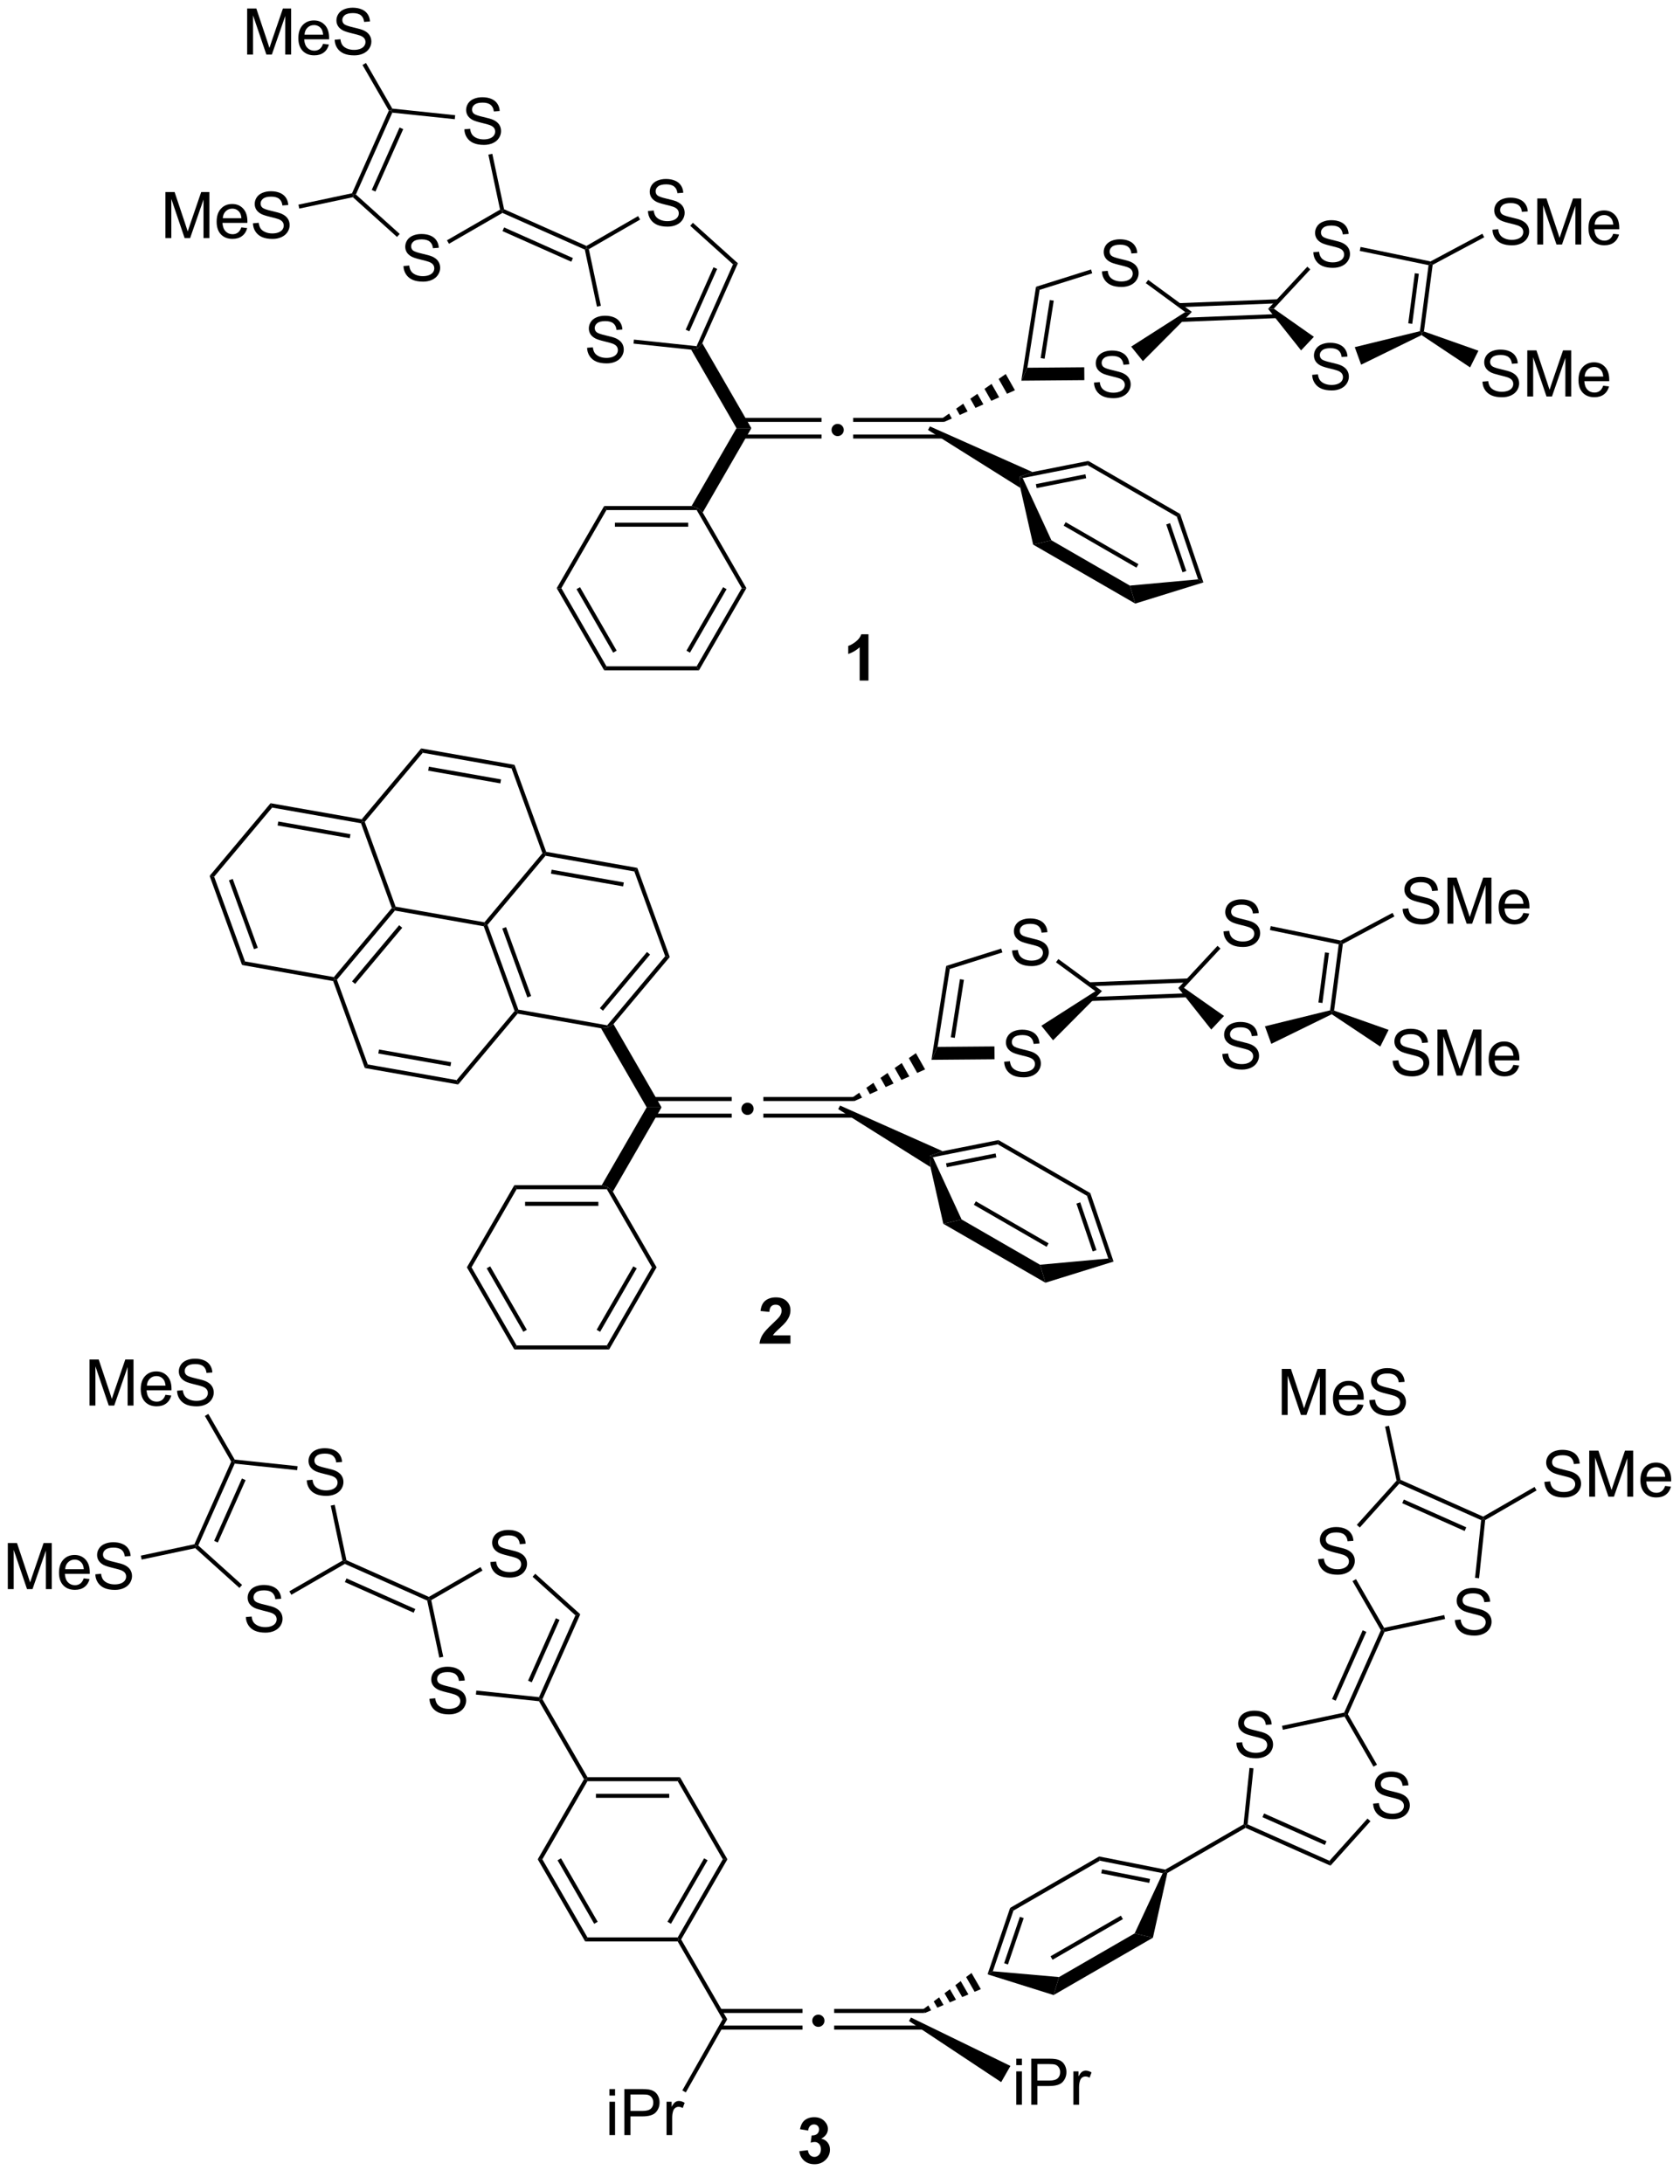 <?xml version="1.0" encoding="UTF-8"?>
<!DOCTYPE svg PUBLIC '-//W3C//DTD SVG 1.0//EN'
          'http://www.w3.org/TR/2001/REC-SVG-20010904/DTD/svg10.dtd'>
<svg stroke-dasharray="none" shape-rendering="auto" xmlns="http://www.w3.org/2000/svg" font-family="'Dialog'" text-rendering="auto" width="90" fill-opacity="1" color-interpolation="auto" color-rendering="auto" preserveAspectRatio="xMidYMid meet" font-size="12px" viewBox="0 0 90 117" fill="black" xmlns:xlink="http://www.w3.org/1999/xlink" stroke="black" image-rendering="auto" stroke-miterlimit="10" stroke-linecap="square" stroke-linejoin="miter" font-style="normal" stroke-width="1" height="117" stroke-dashoffset="0" font-weight="normal" stroke-opacity="1"
><!--Generated by the Batik Graphics2D SVG Generator--><defs id="genericDefs"
  /><g
  ><defs id="defs1"
    ><clipPath clipPathUnits="userSpaceOnUse" id="clipPath1"
      ><path d="M2.191 1.614 L216.855 1.614 L216.855 279.327 L2.191 279.327 L2.191 1.614 Z"
      /></clipPath
      ><clipPath clipPathUnits="userSpaceOnUse" id="clipPath2"
      ><path d="M0.53 24.429 L0.53 294.42 L209.225 294.42 L209.225 24.429 Z"
      /></clipPath
    ></defs
    ><g transform="scale(0.419,0.419) translate(-2.191,-1.614) matrix(1.029,0,0,1.029,1.646,-23.514)"
    ><path d="M104.608 77.09 Q104.932 77.09 105.15 77.313 Q105.369 77.532 105.369 77.847 Q105.369 78.161 105.146 78.384 Q104.922 78.608 104.608 78.608 Q104.293 78.608 104.07 78.384 Q103.852 78.161 103.852 77.847 Q103.852 77.528 104.07 77.309 Q104.293 77.09 104.608 77.09 Z" stroke="none" clip-path="url(#clipPath2)"
    /></g
    ><g transform="matrix(0.431,0,0,0.431,-0.229,-10.535)"
    ><path d="M92.401 78.951 L102.643 78.951 L102.643 78.451 L92.401 78.451 ZM92.401 76.881 L102.643 76.881 L102.643 76.381 L92.401 76.381 Z" stroke="none" clip-path="url(#clipPath2)"
    /></g
    ><g transform="matrix(0.431,0,0,0.431,-0.229,-10.535)"
    ><path d="M106.575 78.951 L117.941 78.951 L117.941 78.451 L106.575 78.451 ZM106.575 76.881 L117.827 76.881 L117.827 76.381 L106.575 76.381 Z" stroke="none" clip-path="url(#clipPath2)"
    /></g
    ><g transform="matrix(0.431,0,0,0.431,-0.229,-10.535)"
    ><path d="M93.922 77.666 L92.075 77.666 L86.439 67.905 L87.268 67.74 L87.825 67.105 Z" stroke="none" clip-path="url(#clipPath2)"
    /></g
    ><g transform="matrix(0.431,0,0,0.431,-0.229,-10.535)"
    ><path d="M92.075 77.666 L93.922 77.666 L87.874 88.142 L87.268 87.592 L86.489 87.342 Z" stroke="none" clip-path="url(#clipPath2)"
    /></g
    ><g transform="matrix(0.431,0,0,0.431,-0.229,-10.535)"
    ><path d="M86.489 87.342 L87.268 87.592 L87.124 87.842 L75.912 87.842 L75.624 87.342 ZM86.073 89.412 L76.963 89.412 L76.963 89.912 L86.073 89.912 Z" stroke="none" clip-path="url(#clipPath2)"
    /></g
    ><g transform="matrix(0.431,0,0,0.431,-0.229,-10.535)"
    ><path d="M75.624 87.342 L75.912 87.842 L70.307 97.551 L69.729 97.551 Z" stroke="none" clip-path="url(#clipPath2)"
    /></g
    ><g transform="matrix(0.431,0,0,0.431,-0.229,-10.535)"
    ><path d="M69.729 97.551 L70.307 97.551 L75.912 107.261 L75.624 107.761 ZM72.192 97.676 L76.747 105.566 L77.18 105.316 L72.625 97.426 Z" stroke="none" clip-path="url(#clipPath2)"
    /></g
    ><g transform="matrix(0.431,0,0,0.431,-0.229,-10.535)"
    ><path d="M75.624 107.761 L75.912 107.261 L87.124 107.261 L87.412 107.761 Z" stroke="none" clip-path="url(#clipPath2)"
    /></g
    ><g transform="matrix(0.431,0,0,0.431,-0.229,-10.535)"
    ><path d="M87.412 107.761 L87.124 107.261 L92.729 97.551 L93.307 97.551 ZM86.289 105.566 L90.844 97.676 L90.411 97.426 L85.856 105.316 Z" stroke="none" clip-path="url(#clipPath2)"
    /></g
    ><g transform="matrix(0.431,0,0,0.431,-0.229,-10.535)"
    ><path d="M93.307 97.551 L92.729 97.551 L87.124 87.842 L87.268 87.592 L87.874 88.142 Z" stroke="none" clip-path="url(#clipPath2)"
    /></g
    ><g transform="matrix(0.431,0,0,0.431,-0.229,-10.535)"
    ><path d="M81.071 50.674 L81.787 50.611 Q81.837 51.041 82.022 51.317 Q82.209 51.593 82.6 51.762 Q82.99 51.931 83.477 51.931 Q83.912 51.931 84.243 51.804 Q84.576 51.674 84.738 51.45 Q84.899 51.226 84.899 50.96 Q84.899 50.689 84.743 50.489 Q84.587 50.288 84.227 50.15 Q83.998 50.062 83.209 49.871 Q82.42 49.681 82.102 49.515 Q81.694 49.299 81.49 48.981 Q81.29 48.663 81.29 48.267 Q81.29 47.835 81.535 47.457 Q81.782 47.08 82.254 46.885 Q82.727 46.689 83.305 46.689 Q83.944 46.689 84.428 46.895 Q84.915 47.101 85.175 47.499 Q85.438 47.898 85.459 48.4 L84.733 48.455 Q84.673 47.913 84.334 47.637 Q83.998 47.358 83.337 47.358 Q82.649 47.358 82.334 47.611 Q82.022 47.861 82.022 48.218 Q82.022 48.525 82.243 48.726 Q82.462 48.924 83.386 49.135 Q84.311 49.343 84.654 49.499 Q85.154 49.728 85.391 50.082 Q85.631 50.437 85.631 50.898 Q85.631 51.353 85.368 51.76 Q85.108 52.163 84.615 52.39 Q84.126 52.614 83.514 52.614 Q82.735 52.614 82.209 52.387 Q81.686 52.158 81.386 51.705 Q81.087 51.249 81.071 50.674 Z" stroke="none" clip-path="url(#clipPath2)"
    /></g
    ><g transform="matrix(0.431,0,0,0.431,-0.229,-10.535)"
    ><path d="M73.503 67.672 L74.219 67.61 Q74.269 68.039 74.453 68.316 Q74.641 68.591 75.031 68.761 Q75.422 68.93 75.909 68.93 Q76.344 68.93 76.675 68.802 Q77.008 68.672 77.169 68.448 Q77.331 68.224 77.331 67.959 Q77.331 67.688 77.175 67.487 Q77.019 67.287 76.659 67.149 Q76.43 67.06 75.641 66.87 Q74.852 66.68 74.534 66.513 Q74.125 66.297 73.922 65.98 Q73.722 65.662 73.722 65.266 Q73.722 64.834 73.966 64.456 Q74.214 64.079 74.685 63.883 Q75.159 63.688 75.737 63.688 Q76.375 63.688 76.86 63.894 Q77.347 64.099 77.607 64.498 Q77.87 64.896 77.891 65.399 L77.164 65.454 Q77.104 64.912 76.766 64.636 Q76.43 64.357 75.769 64.357 Q75.081 64.357 74.766 64.61 Q74.453 64.86 74.453 65.216 Q74.453 65.524 74.675 65.724 Q74.894 65.922 75.818 66.133 Q76.743 66.341 77.086 66.498 Q77.586 66.727 77.823 67.081 Q78.063 67.435 78.063 67.896 Q78.063 68.352 77.8 68.758 Q77.539 69.162 77.047 69.388 Q76.558 69.612 75.946 69.612 Q75.167 69.612 74.641 69.386 Q74.118 69.157 73.818 68.704 Q73.519 68.248 73.503 67.672 Z" stroke="none" clip-path="url(#clipPath2)"
    /></g
    ><g transform="matrix(0.431,0,0,0.431,-0.229,-10.535)"
    ><path d="M87.825 67.105 L87.268 67.74 L87.114 67.473 L91.643 57.299 L92.248 57.17 ZM86.217 65.626 L89.671 57.868 L89.214 57.665 L85.76 65.423 Z" stroke="none" clip-path="url(#clipPath2)"
    /></g
    ><g transform="matrix(0.431,0,0,0.431,-0.229,-10.535)"
    ><path d="M92.248 57.17 L91.643 57.299 L86.322 52.507 L86.656 52.136 Z" stroke="none" clip-path="url(#clipPath2)"
    /></g
    ><g transform="matrix(0.431,0,0,0.431,-0.229,-10.535)"
    ><path d="M79.845 51.303 L80.095 51.736 L73.722 55.415 L73.44 55.29 L73.425 55.01 Z" stroke="none" clip-path="url(#clipPath2)"
    /></g
    ><g transform="matrix(0.431,0,0,0.431,-0.229,-10.535)"
    ><path d="M73.222 55.466 L73.44 55.29 L73.722 55.415 L75.218 62.453 L74.729 62.557 Z" stroke="none" clip-path="url(#clipPath2)"
    /></g
    ><g transform="matrix(0.431,0,0,0.431,-0.229,-10.535)"
    ><path d="M79.274 67.152 L79.326 66.654 L87.114 67.473 L87.268 67.74 L86.439 67.905 Z" stroke="none" clip-path="url(#clipPath2)"
    /></g
    ><g transform="matrix(0.431,0,0,0.431,-0.229,-10.535)"
    ><path d="M73.425 55.01 L73.44 55.29 L73.222 55.466 L62.984 50.908 L62.97 50.628 L63.188 50.451 ZM71.742 56.519 L63.192 52.712 L62.989 53.169 L71.539 56.975 Z" stroke="none" clip-path="url(#clipPath2)"
    /></g
    ><g transform="matrix(0.431,0,0,0.431,-0.229,-10.535)"
    ><path d="M58.251 40.513 L58.967 40.451 Q59.016 40.88 59.201 41.156 Q59.389 41.432 59.779 41.602 Q60.17 41.771 60.657 41.771 Q61.092 41.771 61.422 41.643 Q61.756 41.513 61.917 41.289 Q62.079 41.065 62.079 40.8 Q62.079 40.529 61.922 40.328 Q61.766 40.128 61.407 39.99 Q61.178 39.901 60.389 39.711 Q59.599 39.521 59.282 39.354 Q58.873 39.138 58.67 38.82 Q58.469 38.503 58.469 38.107 Q58.469 37.675 58.714 37.297 Q58.961 36.919 59.433 36.724 Q59.907 36.529 60.485 36.529 Q61.123 36.529 61.607 36.734 Q62.094 36.94 62.355 37.339 Q62.618 37.737 62.639 38.24 L61.912 38.294 Q61.852 37.753 61.514 37.477 Q61.178 37.198 60.516 37.198 Q59.829 37.198 59.514 37.451 Q59.201 37.701 59.201 38.057 Q59.201 38.365 59.422 38.565 Q59.641 38.763 60.566 38.974 Q61.49 39.182 61.834 39.339 Q62.334 39.568 62.571 39.922 Q62.81 40.276 62.81 40.737 Q62.81 41.193 62.547 41.599 Q62.287 42.003 61.795 42.229 Q61.305 42.453 60.693 42.453 Q59.914 42.453 59.389 42.227 Q58.865 41.998 58.566 41.544 Q58.266 41.089 58.251 40.513 Z" stroke="none" clip-path="url(#clipPath2)"
    /></g
    ><g transform="matrix(0.431,0,0,0.431,-0.229,-10.535)"
    ><path d="M50.682 57.512 L51.398 57.449 Q51.448 57.879 51.633 58.155 Q51.82 58.431 52.211 58.6 Q52.601 58.77 53.088 58.77 Q53.523 58.77 53.854 58.642 Q54.187 58.512 54.349 58.288 Q54.51 58.064 54.51 57.798 Q54.51 57.528 54.354 57.327 Q54.198 57.126 53.838 56.988 Q53.609 56.9 52.82 56.71 Q52.031 56.52 51.713 56.353 Q51.305 56.137 51.101 55.819 Q50.901 55.501 50.901 55.106 Q50.901 54.673 51.146 54.296 Q51.393 53.918 51.864 53.723 Q52.338 53.528 52.916 53.528 Q53.555 53.528 54.039 53.733 Q54.526 53.939 54.786 54.337 Q55.049 54.736 55.07 55.238 L54.344 55.293 Q54.284 54.751 53.945 54.475 Q53.609 54.197 52.948 54.197 Q52.26 54.197 51.945 54.449 Q51.633 54.699 51.633 55.056 Q51.633 55.363 51.854 55.564 Q52.073 55.762 52.997 55.973 Q53.922 56.181 54.266 56.337 Q54.766 56.566 55.002 56.921 Q55.242 57.275 55.242 57.736 Q55.242 58.191 54.979 58.598 Q54.719 59.001 54.226 59.228 Q53.737 59.452 53.125 59.452 Q52.346 59.452 51.82 59.225 Q51.297 58.996 50.997 58.543 Q50.698 58.087 50.682 57.512 Z" stroke="none" clip-path="url(#clipPath2)"
    /></g
    ><g transform="matrix(0.431,0,0,0.431,-0.229,-10.535)"
    ><path d="M63.188 50.451 L62.97 50.628 L62.687 50.502 L61.234 43.665 L61.723 43.561 Z" stroke="none" clip-path="url(#clipPath2)"
    /></g
    ><g transform="matrix(0.431,0,0,0.431,-0.229,-10.535)"
    ><path d="M57.108 38.763 L57.055 39.26 L49.296 38.445 L49.142 38.177 L49.294 37.942 Z" stroke="none" clip-path="url(#clipPath2)"
    /></g
    ><g transform="matrix(0.431,0,0,0.431,-0.229,-10.535)"
    ><path d="M48.861 38.192 L49.142 38.177 L49.296 38.445 L44.766 48.619 L44.464 48.683 L44.288 48.465 ZM50.193 40.291 L46.739 48.049 L47.195 48.253 L50.649 40.495 Z" stroke="none" clip-path="url(#clipPath2)"
    /></g
    ><g transform="matrix(0.431,0,0,0.431,-0.229,-10.535)"
    ><path d="M44.392 48.954 L44.464 48.683 L44.766 48.619 L50.212 53.522 L49.878 53.894 Z" stroke="none" clip-path="url(#clipPath2)"
    /></g
    ><g transform="matrix(0.431,0,0,0.431,-0.229,-10.535)"
    ><path d="M56.338 54.745 L56.088 54.312 L62.687 50.502 L62.97 50.628 L62.984 50.908 Z" stroke="none" clip-path="url(#clipPath2)"
    /></g
    ><g transform="matrix(0.431,0,0,0.431,-0.229,-10.535)"
    ><path d="M21.093 54.041 L21.093 48.314 L22.234 48.314 L23.59 52.369 Q23.778 52.934 23.864 53.215 Q23.96 52.903 24.169 52.299 L25.538 48.314 L26.559 48.314 L26.559 54.041 L25.827 54.041 L25.827 49.247 L24.163 54.041 L23.481 54.041 L21.825 49.166 L21.825 54.041 L21.093 54.041 ZM30.531 52.705 L31.257 52.794 Q31.085 53.431 30.619 53.783 Q30.156 54.135 29.434 54.135 Q28.523 54.135 27.989 53.575 Q27.458 53.012 27.458 52.002 Q27.458 50.955 27.997 50.377 Q28.536 49.799 29.395 49.799 Q30.226 49.799 30.752 50.366 Q31.281 50.931 31.281 51.958 Q31.281 52.02 31.278 52.145 L28.184 52.145 Q28.223 52.83 28.57 53.194 Q28.919 53.556 29.437 53.556 Q29.825 53.556 30.098 53.353 Q30.372 53.15 30.531 52.705 ZM28.223 51.567 L30.538 51.567 Q30.491 51.044 30.273 50.783 Q29.937 50.377 29.403 50.377 Q28.919 50.377 28.588 50.702 Q28.257 51.025 28.223 51.567 ZM31.972 52.2 L32.688 52.137 Q32.738 52.567 32.922 52.843 Q33.11 53.119 33.501 53.288 Q33.891 53.458 34.378 53.458 Q34.813 53.458 35.144 53.33 Q35.477 53.2 35.639 52.976 Q35.8 52.752 35.8 52.486 Q35.8 52.215 35.644 52.015 Q35.488 51.814 35.128 51.676 Q34.899 51.588 34.11 51.398 Q33.321 51.208 33.003 51.041 Q32.594 50.825 32.391 50.507 Q32.191 50.189 32.191 49.794 Q32.191 49.361 32.435 48.984 Q32.683 48.606 33.154 48.411 Q33.628 48.215 34.206 48.215 Q34.844 48.215 35.329 48.421 Q35.816 48.627 36.076 49.025 Q36.339 49.424 36.36 49.926 L35.633 49.981 Q35.574 49.439 35.235 49.163 Q34.899 48.885 34.238 48.885 Q33.55 48.885 33.235 49.137 Q32.922 49.387 32.922 49.744 Q32.922 50.051 33.144 50.252 Q33.363 50.45 34.287 50.661 Q35.212 50.869 35.555 51.025 Q36.055 51.254 36.292 51.609 Q36.532 51.963 36.532 52.424 Q36.532 52.879 36.269 53.286 Q36.008 53.689 35.516 53.916 Q35.027 54.14 34.415 54.14 Q33.636 54.14 33.11 53.913 Q32.587 53.684 32.287 53.231 Q31.988 52.775 31.972 52.2 Z" stroke="none" clip-path="url(#clipPath2)"
    /></g
    ><g transform="matrix(0.431,0,0,0.431,-0.229,-10.535)"
    ><path d="M44.288 48.465 L44.464 48.683 L44.392 48.954 L37.731 50.37 L37.627 49.881 Z" stroke="none" clip-path="url(#clipPath2)"
    /></g
    ><g transform="matrix(0.431,0,0,0.431,-0.229,-10.535)"
    ><path d="M31.251 31.226 L31.251 25.5 L32.391 25.5 L33.748 29.555 Q33.936 30.12 34.022 30.401 Q34.118 30.088 34.326 29.484 L35.696 25.5 L36.717 25.5 L36.717 31.226 L35.985 31.226 L35.985 26.432 L34.321 31.226 L33.639 31.226 L31.983 26.351 L31.983 31.226 L31.251 31.226 ZM40.688 29.89 L41.415 29.979 Q41.243 30.617 40.777 30.969 Q40.313 31.32 39.592 31.32 Q38.68 31.32 38.147 30.76 Q37.615 30.198 37.615 29.187 Q37.615 28.14 38.154 27.562 Q38.694 26.984 39.553 26.984 Q40.384 26.984 40.91 27.552 Q41.438 28.117 41.438 29.143 Q41.438 29.206 41.436 29.331 L38.342 29.331 Q38.381 30.015 38.727 30.38 Q39.076 30.742 39.594 30.742 Q39.983 30.742 40.256 30.539 Q40.529 30.336 40.688 29.89 ZM38.381 28.752 L40.696 28.752 Q40.649 28.229 40.43 27.969 Q40.094 27.562 39.561 27.562 Q39.076 27.562 38.745 27.888 Q38.415 28.211 38.381 28.752 ZM42.13 29.385 L42.846 29.323 Q42.895 29.752 43.08 30.029 Q43.268 30.305 43.658 30.474 Q44.049 30.643 44.536 30.643 Q44.971 30.643 45.301 30.515 Q45.635 30.385 45.796 30.161 Q45.958 29.937 45.958 29.672 Q45.958 29.401 45.801 29.2 Q45.645 29 45.286 28.862 Q45.057 28.773 44.268 28.583 Q43.479 28.393 43.161 28.226 Q42.752 28.01 42.549 27.692 Q42.348 27.375 42.348 26.979 Q42.348 26.547 42.593 26.169 Q42.841 25.791 43.312 25.596 Q43.786 25.401 44.364 25.401 Q45.002 25.401 45.486 25.607 Q45.973 25.812 46.234 26.211 Q46.497 26.609 46.518 27.112 L45.791 27.166 Q45.731 26.625 45.393 26.349 Q45.057 26.07 44.395 26.07 Q43.708 26.07 43.393 26.323 Q43.08 26.573 43.08 26.93 Q43.08 27.237 43.301 27.437 Q43.52 27.635 44.445 27.846 Q45.369 28.055 45.713 28.211 Q46.213 28.44 46.45 28.794 Q46.69 29.148 46.69 29.609 Q46.69 30.065 46.426 30.471 Q46.166 30.875 45.674 31.101 Q45.184 31.325 44.572 31.325 Q43.794 31.325 43.268 31.099 Q42.744 30.87 42.445 30.416 Q42.145 29.961 42.13 29.385 Z" stroke="none" clip-path="url(#clipPath2)"
    /></g
    ><g transform="matrix(0.431,0,0,0.431,-0.229,-10.535)"
    ><path d="M49.294 37.942 L49.142 38.177 L48.861 38.192 L45.587 32.52 L46.02 32.27 Z" stroke="none" clip-path="url(#clipPath2)"
    /></g
    ><g transform="matrix(0.431,0,0,0.431,-0.229,-10.535)"
    ><path d="M115.881 77.887 L116.116 77.446 L128.861 83.115 L127.289 83.683 L127.352 85.088 Z" stroke="none" clip-path="url(#clipPath2)"
    /></g
    ><g transform="matrix(0.431,0,0,0.431,-0.229,-10.535)"
    ><path d="M128.948 92.137 L131.219 91.601 L140.968 97.229 L141.638 99.464 ZM132.741 89.78 L141.784 95.001 L142.034 94.567 L132.991 89.347 Z" stroke="none" clip-path="url(#clipPath2)"
    /></g
    ><g transform="matrix(0.431,0,0,0.431,-0.229,-10.535)"
    ><path d="M141.638 99.464 L140.968 97.229 L149.452 96.455 L150.109 96.835 Z" stroke="none" clip-path="url(#clipPath2)"
    /></g
    ><g transform="matrix(0.431,0,0,0.431,-0.229,-10.535)"
    ><path d="M150.109 96.835 L149.452 96.455 L146.805 88.665 L147.218 88.326 ZM147.984 95.414 L145.964 89.469 L145.491 89.63 L147.511 95.575 Z" stroke="none" clip-path="url(#clipPath2)"
    /></g
    ><g transform="matrix(0.431,0,0,0.431,-0.229,-10.535)"
    ><path d="M147.218 88.326 L146.805 88.665 L135.717 82.264 L135.804 81.737 Z" stroke="none" clip-path="url(#clipPath2)"
    /></g
    ><g transform="matrix(0.431,0,0,0.431,-0.229,-10.535)"
    ><path d="M135.804 81.737 L135.717 82.264 L127.648 83.866 L127.289 83.683 L128.861 83.115 ZM135.441 83.394 L129.283 84.617 L129.381 85.107 L135.539 83.884 Z" stroke="none" clip-path="url(#clipPath2)"
    /></g
    ><g transform="matrix(0.431,0,0,0.431,-0.229,-10.535)"
    ><path d="M127.352 85.088 L127.289 83.683 L127.648 83.866 L131.219 91.601 L128.948 92.137 Z" stroke="none" clip-path="url(#clipPath2)"
    /></g
    ><g transform="matrix(0.431,0,0,0.431,-0.229,-10.535)"
    ><path d="M117.616 76.463 L118.496 75.849 L118.842 76.46 L117.862 76.898 ZM119.377 75.234 L120.257 74.619 L120.802 75.582 L119.822 76.021 ZM121.138 74.004 L122.018 73.39 L122.763 74.705 L121.782 75.144 ZM122.898 72.775 L123.779 72.16 L124.723 73.827 L123.743 74.266 ZM124.659 71.546 L125.54 70.931 L126.683 72.95 L125.703 73.389 Z" stroke="none" clip-path="url(#clipPath2)"
    /></g
    ><g transform="matrix(0.431,0,0,0.431,-0.229,-10.535)"
    ><path d="M128.231 70.152 L127.473 71.758 L129.303 60.089 L129.749 60.473 ZM130.375 69.03 L131.507 61.812 L131.013 61.735 L129.881 68.953 Z" stroke="none" clip-path="url(#clipPath2)"
    /></g
    ><g transform="matrix(0.431,0,0,0.431,-0.229,-10.535)"
    ><path d="M137.499 58.17 L138.215 58.107 Q138.264 58.537 138.449 58.813 Q138.637 59.089 139.027 59.258 Q139.418 59.428 139.905 59.428 Q140.34 59.428 140.67 59.3 Q141.004 59.17 141.165 58.946 Q141.327 58.722 141.327 58.456 Q141.327 58.185 141.17 57.985 Q141.014 57.784 140.655 57.646 Q140.426 57.558 139.637 57.368 Q138.847 57.178 138.53 57.011 Q138.121 56.795 137.918 56.477 Q137.717 56.159 137.717 55.763 Q137.717 55.331 137.962 54.953 Q138.209 54.576 138.681 54.381 Q139.155 54.185 139.733 54.185 Q140.371 54.185 140.855 54.391 Q141.342 54.597 141.603 54.995 Q141.866 55.394 141.887 55.896 L141.16 55.951 Q141.1 55.409 140.762 55.133 Q140.426 54.855 139.764 54.855 Q139.077 54.855 138.762 55.107 Q138.449 55.357 138.449 55.714 Q138.449 56.021 138.67 56.222 Q138.889 56.42 139.814 56.631 Q140.738 56.839 141.082 56.995 Q141.582 57.224 141.819 57.578 Q142.058 57.933 142.058 58.394 Q142.058 58.849 141.795 59.256 Q141.535 59.659 141.043 59.886 Q140.553 60.11 139.941 60.11 Q139.162 60.11 138.637 59.883 Q138.113 59.654 137.814 59.201 Q137.514 58.745 137.499 58.17 Z" stroke="none" clip-path="url(#clipPath2)"
    /></g
    ><g transform="matrix(0.431,0,0,0.431,-0.229,-10.535)"
    ><path d="M129.749 60.473 L129.303 60.089 L136.141 57.935 L136.292 58.412 Z" stroke="none" clip-path="url(#clipPath2)"
    /></g
    ><g transform="matrix(0.431,0,0,0.431,-0.229,-10.535)"
    ><path d="M142.951 59.637 L143.247 59.234 L148.674 63.214 L147.852 63.231 Z" stroke="none" clip-path="url(#clipPath2)"
    /></g
    ><g transform="matrix(0.431,0,0,0.431,-0.229,-10.535)"
    ><path d="M136.511 71.998 L137.227 71.935 Q137.276 72.365 137.461 72.641 Q137.649 72.917 138.039 73.086 Q138.43 73.256 138.917 73.256 Q139.352 73.256 139.683 73.128 Q140.016 72.998 140.177 72.774 Q140.339 72.55 140.339 72.284 Q140.339 72.013 140.183 71.813 Q140.026 71.612 139.667 71.474 Q139.438 71.386 138.649 71.196 Q137.86 71.006 137.542 70.839 Q137.133 70.623 136.93 70.305 Q136.73 69.987 136.73 69.591 Q136.73 69.159 136.974 68.782 Q137.222 68.404 137.693 68.209 Q138.167 68.013 138.745 68.013 Q139.383 68.013 139.868 68.219 Q140.355 68.425 140.615 68.823 Q140.878 69.222 140.899 69.724 L140.172 69.779 Q140.112 69.237 139.774 68.961 Q139.438 68.683 138.776 68.683 Q138.089 68.683 137.774 68.935 Q137.461 69.185 137.461 69.542 Q137.461 69.849 137.683 70.05 Q137.901 70.248 138.826 70.459 Q139.75 70.667 140.094 70.823 Q140.594 71.052 140.831 71.407 Q141.071 71.761 141.071 72.222 Q141.071 72.677 140.808 73.084 Q140.547 73.487 140.055 73.714 Q139.565 73.938 138.953 73.938 Q138.175 73.938 137.649 73.711 Q137.125 73.482 136.826 73.029 Q136.526 72.573 136.511 71.998 Z" stroke="none" clip-path="url(#clipPath2)"
    /></g
    ><g transform="matrix(0.431,0,0,0.431,-0.229,-10.535)"
    ><path d="M147.852 63.231 L148.674 63.214 L142.588 69.332 L141.132 67.526 Z" stroke="none" clip-path="url(#clipPath2)"
    /></g
    ><g transform="matrix(0.431,0,0,0.431,-0.229,-10.535)"
    ><path d="M135.299 70.093 L135.312 71.693 L127.473 71.758 L128.231 70.152 Z" stroke="none" clip-path="url(#clipPath2)"
    /></g
    ><g transform="matrix(0.431,0,0,0.431,-0.229,-10.535)"
    ><path d="M147.105 64.459 L159.423 63.976 L159.404 63.477 L147.086 63.96 ZM147.114 62.623 L159.376 62.142 L159.356 61.642 L147.095 62.123 Z" stroke="none" clip-path="url(#clipPath2)"
    /></g
    ><g transform="matrix(0.431,0,0,0.431,-0.229,-10.535)"
    ><path d="M163.629 71.034 L164.345 70.972 Q164.395 71.401 164.58 71.677 Q164.767 71.953 165.158 72.123 Q165.548 72.292 166.036 72.292 Q166.47 72.292 166.801 72.164 Q167.135 72.034 167.296 71.81 Q167.457 71.586 167.457 71.32 Q167.457 71.05 167.301 70.849 Q167.145 70.648 166.786 70.51 Q166.556 70.422 165.767 70.232 Q164.978 70.042 164.661 69.875 Q164.252 69.659 164.048 69.341 Q163.848 69.023 163.848 68.628 Q163.848 68.195 164.093 67.818 Q164.34 67.44 164.812 67.245 Q165.286 67.05 165.864 67.05 Q166.502 67.05 166.986 67.255 Q167.473 67.461 167.733 67.859 Q167.996 68.258 168.017 68.76 L167.291 68.815 Q167.231 68.273 166.892 67.998 Q166.556 67.719 165.895 67.719 Q165.207 67.719 164.892 67.972 Q164.58 68.222 164.58 68.578 Q164.58 68.885 164.801 69.086 Q165.02 69.284 165.944 69.495 Q166.869 69.703 167.213 69.859 Q167.713 70.089 167.95 70.443 Q168.189 70.797 168.189 71.258 Q168.189 71.714 167.926 72.12 Q167.666 72.523 167.173 72.75 Q166.684 72.974 166.072 72.974 Q165.293 72.974 164.767 72.748 Q164.244 72.518 163.944 72.065 Q163.645 71.609 163.629 71.034 Z" stroke="none" clip-path="url(#clipPath2)"
    /></g
    ><g transform="matrix(0.431,0,0,0.431,-0.229,-10.535)"
    ><path d="M158.151 62.83 L158.856 62.807 L163.841 66.309 L162.249 67.996 Z" stroke="none" clip-path="url(#clipPath2)"
    /></g
    ><g transform="matrix(0.431,0,0,0.431,-0.229,-10.535)"
    ><path d="M169.713 69.773 L168.922 67.592 L177.02 65.608 L177.246 65.808 L177.227 66.094 Z" stroke="none" clip-path="url(#clipPath2)"
    /></g
    ><g transform="matrix(0.431,0,0,0.431,-0.229,-10.535)"
    ><path d="M177.52 65.642 L177.246 65.808 L177.02 65.608 L178.096 57.399 L178.375 57.201 L178.606 57.361 ZM176.068 64.695 L176.884 58.469 L176.388 58.404 L175.572 64.63 Z" stroke="none" clip-path="url(#clipPath2)"
    /></g
    ><g transform="matrix(0.431,0,0,0.431,-0.229,-10.535)"
    ><path d="M163.77 55.795 L164.487 55.732 Q164.536 56.162 164.721 56.438 Q164.908 56.714 165.299 56.883 Q165.69 57.053 166.177 57.053 Q166.612 57.053 166.942 56.925 Q167.276 56.795 167.437 56.571 Q167.599 56.347 167.599 56.081 Q167.599 55.81 167.442 55.61 Q167.286 55.409 166.927 55.271 Q166.697 55.183 165.908 54.993 Q165.119 54.803 164.802 54.636 Q164.393 54.42 164.19 54.102 Q163.989 53.784 163.989 53.389 Q163.989 52.956 164.234 52.579 Q164.481 52.201 164.953 52.006 Q165.427 51.81 166.005 51.81 Q166.643 51.81 167.127 52.016 Q167.614 52.222 167.875 52.62 Q168.138 53.019 168.158 53.521 L167.432 53.576 Q167.372 53.034 167.033 52.758 Q166.697 52.48 166.036 52.48 Q165.349 52.48 165.033 52.732 Q164.721 52.982 164.721 53.339 Q164.721 53.646 164.942 53.847 Q165.161 54.045 166.085 54.256 Q167.01 54.464 167.354 54.62 Q167.854 54.849 168.091 55.204 Q168.33 55.558 168.33 56.019 Q168.33 56.474 168.067 56.881 Q167.807 57.284 167.315 57.511 Q166.825 57.735 166.213 57.735 Q165.434 57.735 164.908 57.508 Q164.385 57.279 164.085 56.826 Q163.786 56.37 163.77 55.795 Z" stroke="none" clip-path="url(#clipPath2)"
    /></g
    ><g transform="matrix(0.431,0,0,0.431,-0.229,-10.535)"
    ><path d="M178.337 56.938 L178.375 57.201 L178.096 57.399 L169.542 55.629 L169.643 55.139 Z" stroke="none" clip-path="url(#clipPath2)"
    /></g
    ><g transform="matrix(0.431,0,0,0.431,-0.229,-10.535)"
    ><path d="M163.03 57.59 L163.396 57.931 L158.856 62.807 L158.151 62.83 Z" stroke="none" clip-path="url(#clipPath2)"
    /></g
    ><g transform="matrix(0.431,0,0,0.431,-0.229,-10.535)"
    ><path d="M186.038 52.997 L186.754 52.934 Q186.804 53.364 186.989 53.64 Q187.176 53.916 187.567 54.085 Q187.957 54.255 188.444 54.255 Q188.879 54.255 189.21 54.127 Q189.543 53.997 189.705 53.773 Q189.866 53.549 189.866 53.283 Q189.866 53.012 189.71 52.812 Q189.554 52.611 189.194 52.473 Q188.965 52.385 188.176 52.195 Q187.387 52.005 187.069 51.838 Q186.661 51.622 186.457 51.304 Q186.257 50.986 186.257 50.59 Q186.257 50.158 186.502 49.781 Q186.749 49.403 187.22 49.208 Q187.694 49.012 188.272 49.012 Q188.911 49.012 189.395 49.218 Q189.882 49.424 190.142 49.822 Q190.405 50.221 190.426 50.723 L189.7 50.778 Q189.64 50.236 189.301 49.96 Q188.965 49.682 188.304 49.682 Q187.616 49.682 187.301 49.934 Q186.989 50.184 186.989 50.541 Q186.989 50.848 187.21 51.049 Q187.429 51.247 188.353 51.458 Q189.278 51.666 189.621 51.822 Q190.121 52.051 190.358 52.406 Q190.598 52.76 190.598 53.221 Q190.598 53.676 190.335 54.083 Q190.075 54.486 189.582 54.713 Q189.093 54.937 188.481 54.937 Q187.702 54.937 187.176 54.71 Q186.653 54.481 186.353 54.028 Q186.054 53.572 186.038 52.997 ZM191.608 54.838 L191.608 49.111 L192.749 49.111 L194.106 53.166 Q194.293 53.731 194.379 54.012 Q194.476 53.7 194.684 53.096 L196.054 49.111 L197.075 49.111 L197.075 54.838 L196.343 54.838 L196.343 50.044 L194.679 54.838 L193.996 54.838 L192.34 49.963 L192.34 54.838 L191.608 54.838 ZM201.046 53.502 L201.772 53.59 Q201.601 54.228 201.134 54.58 Q200.671 54.932 199.95 54.932 Q199.038 54.932 198.504 54.372 Q197.973 53.809 197.973 52.799 Q197.973 51.752 198.512 51.174 Q199.051 50.596 199.911 50.596 Q200.741 50.596 201.267 51.163 Q201.796 51.728 201.796 52.755 Q201.796 52.817 201.793 52.942 L198.7 52.942 Q198.739 53.627 199.085 53.992 Q199.434 54.353 199.952 54.353 Q200.34 54.353 200.614 54.15 Q200.887 53.947 201.046 53.502 ZM198.739 52.364 L201.054 52.364 Q201.007 51.84 200.788 51.58 Q200.452 51.174 199.918 51.174 Q199.434 51.174 199.103 51.499 Q198.772 51.822 198.739 52.364 Z" stroke="none" clip-path="url(#clipPath2)"
    /></g
    ><g transform="matrix(0.431,0,0,0.431,-0.229,-10.535)"
    ><path d="M178.606 57.361 L178.375 57.201 L178.337 56.938 L184.78 53.495 L185.016 53.936 Z" stroke="none" clip-path="url(#clipPath2)"
    /></g
    ><g transform="matrix(0.431,0,0,0.431,-0.229,-10.535)"
    ><path d="M184.795 71.881 L185.511 71.818 Q185.56 72.248 185.745 72.524 Q185.933 72.8 186.323 72.969 Q186.714 73.138 187.201 73.138 Q187.636 73.138 187.967 73.011 Q188.3 72.881 188.461 72.657 Q188.623 72.433 188.623 72.167 Q188.623 71.896 188.467 71.696 Q188.31 71.495 187.951 71.357 Q187.722 71.269 186.933 71.079 Q186.144 70.888 185.826 70.722 Q185.417 70.506 185.214 70.188 Q185.013 69.87 185.013 69.474 Q185.013 69.042 185.258 68.665 Q185.506 68.287 185.977 68.092 Q186.451 67.896 187.029 67.896 Q187.667 67.896 188.151 68.102 Q188.638 68.308 188.899 68.706 Q189.162 69.105 189.183 69.607 L188.456 69.662 Q188.396 69.12 188.058 68.844 Q187.722 68.566 187.06 68.566 Q186.373 68.566 186.058 68.818 Q185.745 69.068 185.745 69.425 Q185.745 69.732 185.967 69.933 Q186.185 70.131 187.11 70.342 Q188.034 70.55 188.378 70.706 Q188.878 70.935 189.115 71.29 Q189.355 71.644 189.355 72.105 Q189.355 72.56 189.092 72.967 Q188.831 73.37 188.339 73.597 Q187.849 73.821 187.237 73.821 Q186.459 73.821 185.933 73.594 Q185.409 73.365 185.11 72.912 Q184.81 72.456 184.795 71.881 ZM190.365 73.722 L190.365 67.995 L191.506 67.995 L192.862 72.05 Q193.05 72.615 193.136 72.896 Q193.232 72.584 193.44 71.98 L194.81 67.995 L195.831 67.995 L195.831 73.722 L195.099 73.722 L195.099 68.927 L193.435 73.722 L192.753 73.722 L191.097 68.847 L191.097 73.722 L190.365 73.722 ZM199.803 72.386 L200.529 72.474 Q200.357 73.112 199.891 73.464 Q199.428 73.816 198.706 73.816 Q197.795 73.816 197.261 73.256 Q196.73 72.693 196.73 71.683 Q196.73 70.636 197.269 70.058 Q197.808 69.48 198.667 69.48 Q199.498 69.48 200.024 70.047 Q200.553 70.612 200.553 71.638 Q200.553 71.701 200.55 71.826 L197.456 71.826 Q197.495 72.511 197.842 72.876 Q198.19 73.237 198.709 73.237 Q199.097 73.237 199.37 73.034 Q199.644 72.831 199.803 72.386 ZM197.495 71.248 L199.81 71.248 Q199.763 70.724 199.545 70.464 Q199.209 70.058 198.675 70.058 Q198.19 70.058 197.86 70.383 Q197.529 70.706 197.495 71.248 Z" stroke="none" clip-path="url(#clipPath2)"
    /></g
    ><g transform="matrix(0.431,0,0,0.431,-0.229,-10.535)"
    ><path d="M177.227 66.094 L177.246 65.808 L177.52 65.642 L184.295 68.036 L183.257 70.111 Z" stroke="none" clip-path="url(#clipPath2)"
    /></g
    ><g transform="matrix(0.431,0,0,0.431,-0.229,-10.535)"
    ><path d="M108.479 109.033 L107.383 109.033 L107.383 104.895 Q106.781 105.457 105.963 105.728 L105.963 104.731 Q106.393 104.59 106.896 104.2 Q107.401 103.806 107.588 103.283 L108.479 103.283 L108.479 109.033 Z" stroke="none" clip-path="url(#clipPath2)"
    /></g
    ><g transform="matrix(0.431,0,0,0.431,-0.229,-10.535)"
    ><path d="M93.442 161.506 Q93.766 161.506 93.985 161.729 Q94.204 161.948 94.204 162.262 Q94.204 162.577 93.98 162.8 Q93.757 163.023 93.442 163.023 Q93.128 163.023 92.905 162.8 Q92.686 162.577 92.686 162.262 Q92.686 161.943 92.905 161.724 Q93.128 161.506 93.442 161.506 Z" stroke="none" clip-path="url(#clipPath2)"
    /></g
    ><g transform="matrix(0.431,0,0,0.431,-0.229,-10.535)"
    ><path d="M81.236 163.367 L91.478 163.367 L91.478 162.867 L81.236 162.867 ZM81.236 161.297 L91.478 161.297 L91.478 160.797 L81.236 160.797 Z" stroke="none" clip-path="url(#clipPath2)"
    /></g
    ><g transform="matrix(0.431,0,0,0.431,-0.229,-10.535)"
    ><path d="M95.41 163.367 L106.775 163.367 L106.775 162.867 L95.41 162.867 ZM95.41 161.297 L106.661 161.297 L106.661 160.797 L95.41 160.797 Z" stroke="none" clip-path="url(#clipPath2)"
    /></g
    ><g transform="matrix(0.431,0,0,0.431,-0.229,-10.535)"
    ><path d="M82.757 162.082 L80.909 162.082 L75.237 152.257 L76.102 152.156 L76.783 151.734 Z" stroke="none" clip-path="url(#clipPath2)"
    /></g
    ><g transform="matrix(0.431,0,0,0.431,-0.229,-10.535)"
    ><path d="M80.909 162.082 L82.757 162.082 L76.709 172.558 L76.102 172.008 L75.323 171.758 Z" stroke="none" clip-path="url(#clipPath2)"
    /></g
    ><g transform="matrix(0.431,0,0,0.431,-0.229,-10.535)"
    ><path d="M75.323 171.758 L76.102 172.008 L75.958 172.258 L64.747 172.258 L64.458 171.758 ZM74.907 173.828 L65.797 173.828 L65.797 174.328 L74.907 174.328 Z" stroke="none" clip-path="url(#clipPath2)"
    /></g
    ><g transform="matrix(0.431,0,0,0.431,-0.229,-10.535)"
    ><path d="M64.458 171.758 L64.747 172.258 L59.141 181.967 L58.564 181.967 Z" stroke="none" clip-path="url(#clipPath2)"
    /></g
    ><g transform="matrix(0.431,0,0,0.431,-0.229,-10.535)"
    ><path d="M58.564 181.967 L59.141 181.967 L64.747 191.676 L64.458 192.176 ZM61.026 182.092 L65.581 189.981 L66.014 189.731 L61.459 181.842 Z" stroke="none" clip-path="url(#clipPath2)"
    /></g
    ><g transform="matrix(0.431,0,0,0.431,-0.229,-10.535)"
    ><path d="M64.458 192.176 L64.747 191.676 L75.958 191.676 L76.247 192.176 Z" stroke="none" clip-path="url(#clipPath2)"
    /></g
    ><g transform="matrix(0.431,0,0,0.431,-0.229,-10.535)"
    ><path d="M76.247 192.176 L75.958 191.676 L81.564 181.967 L82.141 181.967 ZM75.124 189.981 L79.679 182.092 L79.246 181.842 L74.691 189.731 Z" stroke="none" clip-path="url(#clipPath2)"
    /></g
    ><g transform="matrix(0.431,0,0,0.431,-0.229,-10.535)"
    ><path d="M82.141 181.967 L81.564 181.967 L75.958 172.258 L76.102 172.008 L76.709 172.558 Z" stroke="none" clip-path="url(#clipPath2)"
    /></g
    ><g transform="matrix(0.431,0,0,0.431,-0.229,-10.535)"
    ><path d="M104.716 162.302 L104.951 161.861 L117.696 167.531 L116.124 168.098 L116.187 169.504 Z" stroke="none" clip-path="url(#clipPath2)"
    /></g
    ><g transform="matrix(0.431,0,0,0.431,-0.229,-10.535)"
    ><path d="M117.782 176.553 L120.053 176.017 L129.802 181.645 L130.473 183.88 ZM121.576 174.195 L130.618 179.416 L130.868 178.983 L121.826 173.762 Z" stroke="none" clip-path="url(#clipPath2)"
    /></g
    ><g transform="matrix(0.431,0,0,0.431,-0.229,-10.535)"
    ><path d="M130.473 183.88 L129.802 181.645 L138.286 180.87 L138.943 181.25 Z" stroke="none" clip-path="url(#clipPath2)"
    /></g
    ><g transform="matrix(0.431,0,0,0.431,-0.229,-10.535)"
    ><path d="M138.943 181.25 L138.286 180.87 L135.639 173.081 L136.052 172.742 ZM136.819 179.829 L134.798 173.885 L134.325 174.046 L136.345 179.99 Z" stroke="none" clip-path="url(#clipPath2)"
    /></g
    ><g transform="matrix(0.431,0,0,0.431,-0.229,-10.535)"
    ><path d="M136.052 172.742 L135.639 173.081 L124.552 166.679 L124.639 166.152 Z" stroke="none" clip-path="url(#clipPath2)"
    /></g
    ><g transform="matrix(0.431,0,0,0.431,-0.229,-10.535)"
    ><path d="M124.639 166.152 L124.552 166.679 L116.482 168.282 L116.124 168.098 L117.696 167.531 ZM124.276 167.809 L118.118 169.032 L118.215 169.523 L124.373 168.3 Z" stroke="none" clip-path="url(#clipPath2)"
    /></g
    ><g transform="matrix(0.431,0,0,0.431,-0.229,-10.535)"
    ><path d="M116.187 169.504 L116.124 168.098 L116.482 168.282 L120.053 176.017 L117.782 176.553 Z" stroke="none" clip-path="url(#clipPath2)"
    /></g
    ><g transform="matrix(0.431,0,0,0.431,-0.229,-10.535)"
    ><path d="M106.45 160.879 L107.331 160.264 L107.677 160.875 L106.697 161.314 ZM108.211 159.649 L109.092 159.035 L109.637 159.998 L108.657 160.436 ZM109.972 158.42 L110.853 157.805 L111.597 159.12 L110.617 159.559 ZM111.733 157.191 L112.613 156.576 L113.557 158.243 L112.577 158.681 ZM113.494 155.961 L114.374 155.346 L115.517 157.365 L114.537 157.804 Z" stroke="none" clip-path="url(#clipPath2)"
    /></g
    ><g transform="matrix(0.431,0,0,0.431,-0.229,-10.535)"
    ><path d="M117.065 154.567 L116.307 156.174 L118.138 144.505 L118.584 144.888 ZM119.21 153.446 L120.342 146.228 L119.848 146.15 L118.716 153.368 Z" stroke="none" clip-path="url(#clipPath2)"
    /></g
    ><g transform="matrix(0.431,0,0,0.431,-0.229,-10.535)"
    ><path d="M126.333 142.585 L127.049 142.523 Q127.099 142.952 127.284 143.228 Q127.471 143.504 127.862 143.674 Q128.252 143.843 128.739 143.843 Q129.174 143.843 129.505 143.715 Q129.838 143.585 130 143.361 Q130.161 143.137 130.161 142.872 Q130.161 142.601 130.005 142.4 Q129.849 142.2 129.489 142.062 Q129.26 141.973 128.471 141.783 Q127.682 141.593 127.364 141.426 Q126.955 141.21 126.752 140.892 Q126.552 140.575 126.552 140.179 Q126.552 139.747 126.796 139.369 Q127.044 138.991 127.515 138.796 Q127.989 138.601 128.567 138.601 Q129.205 138.601 129.69 138.806 Q130.177 139.012 130.437 139.411 Q130.7 139.809 130.721 140.312 L129.994 140.366 Q129.935 139.825 129.596 139.549 Q129.26 139.27 128.599 139.27 Q127.911 139.27 127.596 139.523 Q127.284 139.773 127.284 140.129 Q127.284 140.437 127.505 140.637 Q127.724 140.835 128.648 141.046 Q129.573 141.254 129.916 141.411 Q130.416 141.64 130.653 141.994 Q130.893 142.348 130.893 142.809 Q130.893 143.265 130.63 143.671 Q130.369 144.075 129.877 144.301 Q129.388 144.525 128.776 144.525 Q127.997 144.525 127.471 144.299 Q126.948 144.07 126.648 143.616 Q126.349 143.161 126.333 142.585 Z" stroke="none" clip-path="url(#clipPath2)"
    /></g
    ><g transform="matrix(0.431,0,0,0.431,-0.229,-10.535)"
    ><path d="M118.584 144.888 L118.138 144.505 L124.976 142.35 L125.126 142.827 Z" stroke="none" clip-path="url(#clipPath2)"
    /></g
    ><g transform="matrix(0.431,0,0,0.431,-0.229,-10.535)"
    ><path d="M131.786 144.053 L132.081 143.649 L137.508 147.629 L136.686 147.647 Z" stroke="none" clip-path="url(#clipPath2)"
    /></g
    ><g transform="matrix(0.431,0,0,0.431,-0.229,-10.535)"
    ><path d="M125.345 156.413 L126.061 156.351 Q126.111 156.78 126.296 157.056 Q126.483 157.333 126.874 157.502 Q127.264 157.671 127.751 157.671 Q128.186 157.671 128.517 157.543 Q128.851 157.413 129.012 157.189 Q129.173 156.965 129.173 156.7 Q129.173 156.429 129.017 156.228 Q128.861 156.028 128.501 155.89 Q128.272 155.801 127.483 155.611 Q126.694 155.421 126.376 155.254 Q125.968 155.038 125.764 154.72 Q125.564 154.403 125.564 154.007 Q125.564 153.575 125.809 153.197 Q126.056 152.82 126.528 152.624 Q127.001 152.429 127.58 152.429 Q128.218 152.429 128.702 152.635 Q129.189 152.84 129.449 153.239 Q129.713 153.637 129.733 154.14 L129.007 154.195 Q128.947 153.653 128.608 153.377 Q128.272 153.098 127.611 153.098 Q126.923 153.098 126.608 153.351 Q126.296 153.601 126.296 153.958 Q126.296 154.265 126.517 154.465 Q126.736 154.663 127.66 154.874 Q128.585 155.083 128.929 155.239 Q129.429 155.468 129.666 155.822 Q129.905 156.176 129.905 156.637 Q129.905 157.093 129.642 157.499 Q129.382 157.903 128.889 158.129 Q128.4 158.353 127.788 158.353 Q127.009 158.353 126.483 158.127 Q125.96 157.898 125.66 157.445 Q125.361 156.989 125.345 156.413 Z" stroke="none" clip-path="url(#clipPath2)"
    /></g
    ><g transform="matrix(0.431,0,0,0.431,-0.229,-10.535)"
    ><path d="M136.686 147.647 L137.508 147.629 L131.423 153.748 L129.967 151.941 Z" stroke="none" clip-path="url(#clipPath2)"
    /></g
    ><g transform="matrix(0.431,0,0,0.431,-0.229,-10.535)"
    ><path d="M124.133 154.509 L124.147 156.109 L116.307 156.174 L117.065 154.567 Z" stroke="none" clip-path="url(#clipPath2)"
    /></g
    ><g transform="matrix(0.431,0,0,0.431,-0.229,-10.535)"
    ><path d="M135.94 148.875 L148.258 148.392 L148.238 147.892 L135.92 148.375 ZM135.949 147.038 L148.21 146.557 L148.191 146.058 L135.929 146.538 Z" stroke="none" clip-path="url(#clipPath2)"
    /></g
    ><g transform="matrix(0.431,0,0,0.431,-0.229,-10.535)"
    ><path d="M152.464 155.45 L153.18 155.387 Q153.229 155.817 153.414 156.093 Q153.602 156.369 153.992 156.538 Q154.383 156.707 154.87 156.707 Q155.305 156.707 155.636 156.58 Q155.969 156.45 156.13 156.226 Q156.292 156.001 156.292 155.736 Q156.292 155.465 156.136 155.265 Q155.979 155.064 155.62 154.926 Q155.391 154.838 154.602 154.647 Q153.813 154.457 153.495 154.291 Q153.086 154.075 152.883 153.757 Q152.682 153.439 152.682 153.043 Q152.682 152.611 152.927 152.233 Q153.175 151.856 153.646 151.66 Q154.12 151.465 154.698 151.465 Q155.336 151.465 155.82 151.671 Q156.307 151.876 156.568 152.275 Q156.831 152.673 156.852 153.176 L156.125 153.231 Q156.065 152.689 155.727 152.413 Q155.391 152.134 154.729 152.134 Q154.042 152.134 153.727 152.387 Q153.414 152.637 153.414 152.994 Q153.414 153.301 153.636 153.501 Q153.854 153.7 154.779 153.91 Q155.703 154.119 156.047 154.275 Q156.547 154.504 156.784 154.858 Q157.024 155.213 157.024 155.673 Q157.024 156.129 156.761 156.535 Q156.5 156.939 156.008 157.166 Q155.518 157.39 154.906 157.39 Q154.128 157.39 153.602 157.163 Q153.078 156.934 152.779 156.481 Q152.479 156.025 152.464 155.45 Z" stroke="none" clip-path="url(#clipPath2)"
    /></g
    ><g transform="matrix(0.431,0,0,0.431,-0.229,-10.535)"
    ><path d="M146.986 147.245 L147.69 147.223 L152.675 150.724 L151.083 152.412 Z" stroke="none" clip-path="url(#clipPath2)"
    /></g
    ><g transform="matrix(0.431,0,0,0.431,-0.229,-10.535)"
    ><path d="M158.547 154.188 L157.756 152.007 L165.854 150.023 L166.08 150.224 L166.062 150.509 Z" stroke="none" clip-path="url(#clipPath2)"
    /></g
    ><g transform="matrix(0.431,0,0,0.431,-0.229,-10.535)"
    ><path d="M166.354 150.057 L166.08 150.224 L165.854 150.023 L166.931 141.814 L167.209 141.616 L167.44 141.776 ZM164.902 149.111 L165.719 142.885 L165.223 142.82 L164.406 149.046 Z" stroke="none" clip-path="url(#clipPath2)"
    /></g
    ><g transform="matrix(0.431,0,0,0.431,-0.229,-10.535)"
    ><path d="M152.605 140.21 L153.321 140.148 Q153.37 140.577 153.555 140.854 Q153.743 141.13 154.133 141.299 Q154.524 141.468 155.011 141.468 Q155.446 141.468 155.777 141.341 Q156.11 141.21 156.272 140.986 Q156.433 140.762 156.433 140.497 Q156.433 140.226 156.277 140.025 Q156.12 139.825 155.761 139.687 Q155.532 139.598 154.743 139.408 Q153.954 139.218 153.636 139.052 Q153.227 138.835 153.024 138.518 Q152.823 138.2 152.823 137.804 Q152.823 137.372 153.068 136.994 Q153.316 136.617 153.787 136.421 Q154.261 136.226 154.839 136.226 Q155.477 136.226 155.962 136.432 Q156.448 136.637 156.709 137.036 Q156.972 137.434 156.993 137.937 L156.266 137.992 Q156.206 137.45 155.868 137.174 Q155.532 136.895 154.87 136.895 Q154.183 136.895 153.868 137.148 Q153.555 137.398 153.555 137.755 Q153.555 138.062 153.777 138.262 Q153.995 138.46 154.92 138.671 Q155.844 138.88 156.188 139.036 Q156.688 139.265 156.925 139.619 Q157.165 139.973 157.165 140.434 Q157.165 140.89 156.902 141.296 Q156.641 141.7 156.149 141.927 Q155.66 142.15 155.048 142.15 Q154.269 142.15 153.743 141.924 Q153.219 141.695 152.92 141.242 Q152.62 140.786 152.605 140.21 Z" stroke="none" clip-path="url(#clipPath2)"
    /></g
    ><g transform="matrix(0.431,0,0,0.431,-0.229,-10.535)"
    ><path d="M167.171 141.353 L167.209 141.616 L166.931 141.814 L158.376 140.044 L158.478 139.555 Z" stroke="none" clip-path="url(#clipPath2)"
    /></g
    ><g transform="matrix(0.431,0,0,0.431,-0.229,-10.535)"
    ><path d="M151.864 142.006 L152.23 142.346 L147.69 147.223 L146.986 147.245 Z" stroke="none" clip-path="url(#clipPath2)"
    /></g
    ><g transform="matrix(0.431,0,0,0.431,-0.229,-10.535)"
    ><path d="M174.873 137.412 L175.589 137.35 Q175.638 137.779 175.823 138.055 Q176.011 138.332 176.401 138.501 Q176.792 138.67 177.279 138.67 Q177.714 138.67 178.044 138.542 Q178.378 138.412 178.539 138.188 Q178.701 137.964 178.701 137.699 Q178.701 137.428 178.544 137.227 Q178.388 137.027 178.029 136.889 Q177.8 136.8 177.011 136.61 Q176.221 136.42 175.904 136.253 Q175.495 136.037 175.292 135.72 Q175.091 135.402 175.091 135.006 Q175.091 134.574 175.336 134.196 Q175.583 133.819 176.055 133.623 Q176.529 133.428 177.107 133.428 Q177.745 133.428 178.229 133.634 Q178.716 133.839 178.977 134.238 Q179.24 134.636 179.261 135.139 L178.534 135.194 Q178.474 134.652 178.136 134.376 Q177.8 134.097 177.138 134.097 Q176.451 134.097 176.136 134.35 Q175.823 134.6 175.823 134.957 Q175.823 135.264 176.044 135.464 Q176.263 135.662 177.188 135.873 Q178.112 136.082 178.456 136.238 Q178.956 136.467 179.193 136.821 Q179.432 137.175 179.432 137.636 Q179.432 138.092 179.169 138.498 Q178.909 138.902 178.417 139.128 Q177.927 139.352 177.315 139.352 Q176.536 139.352 176.011 139.126 Q175.487 138.897 175.188 138.444 Q174.888 137.988 174.873 137.412 ZM180.443 139.253 L180.443 133.527 L181.583 133.527 L182.94 137.582 Q183.128 138.147 183.214 138.428 Q183.31 138.115 183.518 137.511 L184.888 133.527 L185.909 133.527 L185.909 139.253 L185.177 139.253 L185.177 134.459 L183.513 139.253 L182.831 139.253 L181.175 134.378 L181.175 139.253 L180.443 139.253 ZM189.88 137.917 L190.607 138.006 Q190.435 138.644 189.969 138.996 Q189.505 139.347 188.784 139.347 Q187.873 139.347 187.339 138.787 Q186.807 138.225 186.807 137.214 Q186.807 136.167 187.346 135.589 Q187.886 135.011 188.745 135.011 Q189.576 135.011 190.102 135.579 Q190.63 136.144 190.63 137.17 Q190.63 137.233 190.628 137.358 L187.534 137.358 Q187.573 138.042 187.919 138.407 Q188.268 138.769 188.786 138.769 Q189.175 138.769 189.448 138.566 Q189.721 138.363 189.88 137.917 ZM187.573 136.779 L189.888 136.779 Q189.841 136.256 189.623 135.996 Q189.286 135.589 188.753 135.589 Q188.268 135.589 187.938 135.915 Q187.607 136.238 187.573 136.779 Z" stroke="none" clip-path="url(#clipPath2)"
    /></g
    ><g transform="matrix(0.431,0,0,0.431,-0.229,-10.535)"
    ><path d="M167.44 141.776 L167.209 141.616 L167.171 141.353 L173.615 137.911 L173.851 138.352 Z" stroke="none" clip-path="url(#clipPath2)"
    /></g
    ><g transform="matrix(0.431,0,0,0.431,-0.229,-10.535)"
    ><path d="M173.629 156.296 L174.345 156.234 Q174.395 156.663 174.58 156.939 Q174.767 157.215 175.158 157.385 Q175.548 157.554 176.035 157.554 Q176.47 157.554 176.801 157.426 Q177.134 157.296 177.296 157.072 Q177.457 156.848 177.457 156.583 Q177.457 156.312 177.301 156.111 Q177.145 155.911 176.785 155.773 Q176.556 155.684 175.767 155.494 Q174.978 155.304 174.66 155.137 Q174.252 154.921 174.048 154.603 Q173.848 154.286 173.848 153.89 Q173.848 153.458 174.093 153.08 Q174.34 152.702 174.811 152.507 Q175.285 152.312 175.864 152.312 Q176.502 152.312 176.986 152.518 Q177.473 152.723 177.733 153.122 Q177.996 153.52 178.017 154.023 L177.291 154.077 Q177.231 153.536 176.892 153.26 Q176.556 152.981 175.895 152.981 Q175.207 152.981 174.892 153.234 Q174.58 153.484 174.58 153.84 Q174.58 154.148 174.801 154.348 Q175.02 154.546 175.944 154.757 Q176.869 154.965 177.213 155.122 Q177.713 155.351 177.95 155.705 Q178.189 156.059 178.189 156.52 Q178.189 156.976 177.926 157.382 Q177.666 157.786 177.173 158.012 Q176.684 158.236 176.072 158.236 Q175.293 158.236 174.767 158.01 Q174.244 157.78 173.944 157.327 Q173.645 156.872 173.629 156.296 ZM179.2 158.137 L179.2 152.411 L180.34 152.411 L181.697 156.465 Q181.884 157.03 181.97 157.312 Q182.067 156.999 182.275 156.395 L183.645 152.411 L184.666 152.411 L184.666 158.137 L183.934 158.137 L183.934 153.343 L182.27 158.137 L181.588 158.137 L179.931 153.262 L179.931 158.137 L179.2 158.137 ZM188.637 156.801 L189.364 156.89 Q189.192 157.528 188.726 157.88 Q188.262 158.231 187.541 158.231 Q186.629 158.231 186.095 157.671 Q185.564 157.109 185.564 156.098 Q185.564 155.051 186.103 154.473 Q186.642 153.895 187.502 153.895 Q188.332 153.895 188.858 154.463 Q189.387 155.028 189.387 156.054 Q189.387 156.117 189.384 156.242 L186.291 156.242 Q186.33 156.926 186.676 157.291 Q187.025 157.653 187.543 157.653 Q187.931 157.653 188.205 157.45 Q188.478 157.247 188.637 156.801 ZM186.33 155.663 L188.645 155.663 Q188.598 155.14 188.379 154.88 Q188.043 154.473 187.509 154.473 Q187.025 154.473 186.694 154.799 Q186.364 155.122 186.33 155.663 Z" stroke="none" clip-path="url(#clipPath2)"
    /></g
    ><g transform="matrix(0.431,0,0,0.431,-0.229,-10.535)"
    ><path d="M166.062 150.509 L166.08 150.224 L166.354 150.057 L173.129 152.451 L172.092 154.526 Z" stroke="none" clip-path="url(#clipPath2)"
    /></g
    ><g transform="matrix(0.431,0,0,0.431,-0.229,-10.535)"
    ><path d="M76.783 151.734 L76.102 152.156 L76.004 151.885 L83.21 143.296 L83.779 143.397 ZM75.476 150.071 L81.332 143.092 L80.949 142.771 L75.093 149.749 Z" stroke="none" clip-path="url(#clipPath2)"
    /></g
    ><g transform="matrix(0.431,0,0,0.431,-0.229,-10.535)"
    ><path d="M83.779 143.397 L83.21 143.296 L79.376 132.761 L79.747 132.319 Z" stroke="none" clip-path="url(#clipPath2)"
    /></g
    ><g transform="matrix(0.431,0,0,0.431,-0.229,-10.535)"
    ><path d="M79.747 132.319 L79.376 132.761 L68.335 130.814 L68.236 130.543 L68.421 130.322 ZM78.068 134.125 L69.097 132.543 L69.01 133.035 L77.981 134.617 Z" stroke="none" clip-path="url(#clipPath2)"
    /></g
    ><g transform="matrix(0.431,0,0,0.431,-0.229,-10.535)"
    ><path d="M67.952 130.493 L68.236 130.543 L68.335 130.814 L61.128 139.403 L60.844 139.353 L60.745 139.081 Z" stroke="none" clip-path="url(#clipPath2)"
    /></g
    ><g transform="matrix(0.431,0,0,0.431,-0.229,-10.535)"
    ><path d="M60.658 139.574 L60.844 139.353 L61.128 139.403 L64.963 149.938 L64.777 150.159 L64.493 150.109 ZM62.963 139.853 L66.079 148.413 L66.549 148.243 L63.433 139.682 Z" stroke="none" clip-path="url(#clipPath2)"
    /></g
    ><g transform="matrix(0.431,0,0,0.431,-0.229,-10.535)"
    ><path d="M64.876 150.43 L64.777 150.159 L64.963 149.938 L76.004 151.885 L76.102 152.156 L75.237 152.257 Z" stroke="none" clip-path="url(#clipPath2)"
    /></g
    ><g transform="matrix(0.431,0,0,0.431,-0.229,-10.535)"
    ><path d="M60.745 139.081 L60.844 139.353 L60.658 139.574 L49.617 137.627 L49.519 137.356 L49.704 137.135 Z" stroke="none" clip-path="url(#clipPath2)"
    /></g
    ><g transform="matrix(0.431,0,0,0.431,-0.229,-10.535)"
    ><path d="M49.234 137.305 L49.519 137.356 L49.617 137.627 L42.411 146.215 L42.127 146.165 L42.028 145.894 ZM50.145 139.441 L44.289 146.419 L44.672 146.741 L50.528 139.762 Z" stroke="none" clip-path="url(#clipPath2)"
    /></g
    ><g transform="matrix(0.431,0,0,0.431,-0.229,-10.535)"
    ><path d="M41.941 146.386 L42.127 146.165 L42.411 146.215 L46.245 156.75 L45.874 157.193 Z" stroke="none" clip-path="url(#clipPath2)"
    /></g
    ><g transform="matrix(0.431,0,0,0.431,-0.229,-10.535)"
    ><path d="M45.874 157.193 L46.245 156.75 L57.286 158.697 L57.484 159.24 ZM47.553 155.387 L56.524 156.969 L56.611 156.476 L47.64 154.894 Z" stroke="none" clip-path="url(#clipPath2)"
    /></g
    ><g transform="matrix(0.431,0,0,0.431,-0.229,-10.535)"
    ><path d="M57.484 159.24 L57.286 158.697 L64.493 150.109 L64.777 150.159 L64.876 150.43 Z" stroke="none" clip-path="url(#clipPath2)"
    /></g
    ><g transform="matrix(0.431,0,0,0.431,-0.229,-10.535)"
    ><path d="M68.421 130.322 L68.236 130.543 L67.952 130.493 L64.117 119.958 L64.488 119.515 Z" stroke="none" clip-path="url(#clipPath2)"
    /></g
    ><g transform="matrix(0.431,0,0,0.431,-0.229,-10.535)"
    ><path d="M64.488 119.515 L64.117 119.958 L53.076 118.011 L52.879 117.468 ZM62.81 121.321 L53.838 119.74 L53.752 120.232 L62.723 121.814 Z" stroke="none" clip-path="url(#clipPath2)"
    /></g
    ><g transform="matrix(0.431,0,0,0.431,-0.229,-10.535)"
    ><path d="M52.879 117.468 L53.076 118.011 L45.87 126.599 L45.585 126.549 L45.487 126.278 Z" stroke="none" clip-path="url(#clipPath2)"
    /></g
    ><g transform="matrix(0.431,0,0,0.431,-0.229,-10.535)"
    ><path d="M45.4 126.77 L45.585 126.549 L45.87 126.599 L49.704 137.135 L49.519 137.356 L49.234 137.305 Z" stroke="none" clip-path="url(#clipPath2)"
    /></g
    ><g transform="matrix(0.431,0,0,0.431,-0.229,-10.535)"
    ><path d="M45.487 126.278 L45.585 126.549 L45.4 126.77 L34.359 124.823 L34.161 124.281 ZM44.092 128.134 L35.121 126.552 L35.034 127.044 L44.005 128.626 Z" stroke="none" clip-path="url(#clipPath2)"
    /></g
    ><g transform="matrix(0.431,0,0,0.431,-0.229,-10.535)"
    ><path d="M34.161 124.281 L34.359 124.823 L27.152 133.412 L26.584 133.312 Z" stroke="none" clip-path="url(#clipPath2)"
    /></g
    ><g transform="matrix(0.431,0,0,0.431,-0.229,-10.535)"
    ><path d="M26.584 133.312 L27.152 133.412 L30.987 143.947 L30.616 144.389 ZM28.987 133.862 L32.103 142.423 L32.573 142.252 L29.457 133.691 Z" stroke="none" clip-path="url(#clipPath2)"
    /></g
    ><g transform="matrix(0.431,0,0,0.431,-0.229,-10.535)"
    ><path d="M30.616 144.389 L30.987 143.947 L42.028 145.894 L42.127 146.165 L41.941 146.386 Z" stroke="none" clip-path="url(#clipPath2)"
    /></g
    ><g transform="matrix(0.431,0,0,0.431,-0.229,-10.535)"
    ><path d="M98.781 190.43 L98.781 191.451 L94.935 191.451 Q94.997 190.872 95.31 190.354 Q95.622 189.836 96.544 188.982 Q97.286 188.289 97.453 188.044 Q97.68 187.703 97.68 187.372 Q97.68 187.005 97.482 186.807 Q97.286 186.609 96.937 186.609 Q96.594 186.609 96.391 186.818 Q96.187 187.023 96.156 187.505 L95.062 187.396 Q95.161 186.49 95.677 186.096 Q96.193 185.701 96.966 185.701 Q97.812 185.701 98.297 186.159 Q98.781 186.615 98.781 187.294 Q98.781 187.68 98.643 188.031 Q98.505 188.38 98.203 188.763 Q98.005 189.016 97.484 189.492 Q96.966 189.969 96.825 190.125 Q96.687 190.281 96.602 190.43 L98.781 190.43 Z" stroke="none" clip-path="url(#clipPath2)"
    /></g
    ><g transform="matrix(0.431,0,0,0.431,-0.229,-10.535)"
    ><path d="M99.887 291.828 L100.949 291.7 Q100.999 292.106 101.22 292.322 Q101.444 292.536 101.762 292.536 Q102.1 292.536 102.332 292.278 Q102.567 292.02 102.567 291.583 Q102.567 291.169 102.343 290.927 Q102.121 290.684 101.801 290.684 Q101.59 290.684 101.296 290.765 L101.418 289.872 Q101.863 289.882 102.098 289.679 Q102.332 289.474 102.332 289.132 Q102.332 288.843 102.16 288.671 Q101.988 288.5 101.702 288.5 Q101.421 288.5 101.22 288.695 Q101.022 288.89 100.981 289.265 L99.968 289.093 Q100.074 288.575 100.285 288.265 Q100.499 287.953 100.879 287.776 Q101.262 287.599 101.733 287.599 Q102.543 287.599 103.03 288.114 Q103.434 288.536 103.434 289.067 Q103.434 289.82 102.608 290.27 Q103.1 290.375 103.395 290.742 Q103.692 291.109 103.692 291.63 Q103.692 292.382 103.139 292.916 Q102.59 293.447 101.77 293.447 Q100.991 293.447 100.478 293 Q99.968 292.552 99.887 291.828 Z" stroke="none" clip-path="url(#clipPath2)"
    /></g
    ><g transform="matrix(0.431,0,0,0.431,-0.229,-10.535)"
    ><path d="M102.248 274.855 Q102.572 274.855 102.79 275.079 Q103.009 275.297 103.009 275.612 Q103.009 275.926 102.786 276.149 Q102.562 276.373 102.248 276.373 Q101.933 276.373 101.71 276.149 Q101.491 275.926 101.491 275.612 Q101.491 275.293 101.71 275.074 Q101.933 274.855 102.248 274.855 Z" stroke="none" clip-path="url(#clipPath2)"
    /></g
    ><g transform="matrix(0.431,0,0,0.431,-0.229,-10.535)"
    ><path d="M90.052 276.716 L100.283 276.716 L100.283 276.216 L90.052 276.216 ZM90.041 274.646 L100.283 274.646 L100.283 274.146 L90.041 274.146 Z" stroke="none" clip-path="url(#clipPath2)"
    /></g
    ><g transform="matrix(0.431,0,0,0.431,-0.229,-10.535)"
    ><path d="M104.215 276.716 L115.449 276.716 L115.449 276.216 L104.215 276.216 ZM104.215 274.646 L115.431 274.646 L115.431 274.146 L104.215 274.146 Z" stroke="none" clip-path="url(#clipPath2)"
    /></g
    ><g transform="matrix(0.431,0,0,0.431,-0.229,-10.535)"
    ><path d="M90.927 275.43 L90.35 275.433 L84.763 265.756 L84.908 265.506 L85.197 265.506 Z" stroke="none" clip-path="url(#clipPath2)"
    /></g
    ><g transform="matrix(0.431,0,0,0.431,-0.229,-10.535)"
    ><path d="M76.277 284.91 L76.277 284.103 L76.98 284.103 L76.98 284.91 L76.277 284.91 ZM76.277 289.83 L76.277 285.681 L76.98 285.681 L76.98 289.83 L76.277 289.83 ZM78.14 289.83 L78.14 284.103 L80.302 284.103 Q80.872 284.103 81.172 284.158 Q81.594 284.228 81.877 284.426 Q82.164 284.621 82.338 284.978 Q82.513 285.332 82.513 285.759 Q82.513 286.488 82.047 286.996 Q81.583 287.502 80.367 287.502 L78.898 287.502 L78.898 289.83 L78.14 289.83 ZM78.898 286.824 L80.38 286.824 Q81.114 286.824 81.422 286.551 Q81.732 286.277 81.732 285.783 Q81.732 285.423 81.549 285.168 Q81.367 284.91 81.07 284.83 Q80.88 284.777 80.364 284.777 L78.898 284.777 L78.898 286.824 ZM83.38 289.83 L83.38 285.681 L84.013 285.681 L84.013 286.309 Q84.255 285.869 84.458 285.728 Q84.664 285.587 84.911 285.587 Q85.265 285.587 85.633 285.814 L85.39 286.465 Q85.133 286.314 84.875 286.314 Q84.646 286.314 84.461 286.452 Q84.278 286.59 84.2 286.837 Q84.083 287.212 84.083 287.658 L84.083 289.83 L83.38 289.83 Z" stroke="none" clip-path="url(#clipPath2)"
    /></g
    ><g transform="matrix(0.431,0,0,0.431,-0.229,-10.535)"
    ><path d="M90.35 275.433 L90.927 275.43 L85.776 284.52 L85.341 284.274 Z" stroke="none" clip-path="url(#clipPath2)"
    /></g
    ><g transform="matrix(0.431,0,0,0.431,-0.229,-10.535)"
    ><path d="M85.197 265.506 L84.908 265.506 L84.763 265.256 L90.369 255.546 L90.947 255.546 ZM83.929 263.561 L88.484 255.671 L88.051 255.421 L83.496 263.311 Z" stroke="none" clip-path="url(#clipPath2)"
    /></g
    ><g transform="matrix(0.431,0,0,0.431,-0.229,-10.535)"
    ><path d="M90.947 255.546 L90.369 255.546 L84.763 245.837 L85.052 245.337 Z" stroke="none" clip-path="url(#clipPath2)"
    /></g
    ><g transform="matrix(0.431,0,0,0.431,-0.229,-10.535)"
    ><path d="M85.052 245.337 L84.763 245.837 L73.552 245.837 L73.408 245.587 L73.552 245.337 ZM83.713 247.407 L74.603 247.407 L74.603 247.907 L83.713 247.907 Z" stroke="none" clip-path="url(#clipPath2)"
    /></g
    ><g transform="matrix(0.431,0,0,0.431,-0.229,-10.535)"
    ><path d="M73.119 245.587 L73.408 245.587 L73.552 245.837 L67.947 255.546 L67.369 255.546 Z" stroke="none" clip-path="url(#clipPath2)"
    /></g
    ><g transform="matrix(0.431,0,0,0.431,-0.229,-10.535)"
    ><path d="M67.369 255.546 L67.947 255.546 L73.552 265.256 L73.263 265.756 ZM69.832 255.671 L74.386 263.561 L74.82 263.311 L70.265 255.421 Z" stroke="none" clip-path="url(#clipPath2)"
    /></g
    ><g transform="matrix(0.431,0,0,0.431,-0.229,-10.535)"
    ><path d="M73.263 265.756 L73.552 265.256 L84.763 265.256 L84.908 265.506 L84.763 265.756 Z" stroke="none" clip-path="url(#clipPath2)"
    /></g
    ><g transform="matrix(0.431,0,0,0.431,-0.229,-10.535)"
    ><path d="M73.552 245.337 L73.408 245.587 L73.119 245.587 L67.524 235.897 L67.677 235.661 L67.957 235.647 Z" stroke="none" clip-path="url(#clipPath2)"
    /></g
    ><g transform="matrix(0.431,0,0,0.431,-0.229,-10.535)"
    ><path d="M126.848 281.134 L126.848 280.327 L127.551 280.327 L127.551 281.134 L126.848 281.134 ZM126.848 286.053 L126.848 281.905 L127.551 281.905 L127.551 286.053 L126.848 286.053 ZM128.712 286.053 L128.712 280.327 L130.873 280.327 Q131.443 280.327 131.743 280.381 Q132.165 280.452 132.448 280.649 Q132.735 280.845 132.91 281.202 Q133.084 281.556 133.084 281.983 Q133.084 282.712 132.618 283.22 Q132.154 283.725 130.938 283.725 L129.469 283.725 L129.469 286.053 L128.712 286.053 ZM129.469 283.048 L130.951 283.048 Q131.685 283.048 131.993 282.774 Q132.303 282.501 132.303 282.006 Q132.303 281.647 132.12 281.392 Q131.938 281.134 131.641 281.053 Q131.451 281.001 130.935 281.001 L129.469 281.001 L129.469 283.048 ZM133.951 286.053 L133.951 281.905 L134.584 281.905 L134.584 282.532 Q134.826 282.092 135.029 281.952 Q135.235 281.811 135.482 281.811 Q135.837 281.811 136.204 282.038 L135.962 282.688 Q135.704 282.538 135.446 282.538 Q135.217 282.538 135.032 282.675 Q134.85 282.813 134.771 283.061 Q134.654 283.436 134.654 283.881 L134.654 286.053 L133.951 286.053 Z" stroke="none" clip-path="url(#clipPath2)"
    /></g
    ><g transform="matrix(0.431,0,0,0.431,-0.229,-10.535)"
    ><path d="M113.514 275.648 L113.763 275.214 L126.124 281.231 L124.973 283.246 Z" stroke="none" clip-path="url(#clipPath2)"
    /></g
    ><g transform="matrix(0.431,0,0,0.431,-0.229,-10.535)"
    ><path d="M115.246 274.215 L115.917 273.711 L116.268 274.319 L115.496 274.648 ZM116.588 273.206 L117.259 272.702 L117.812 273.661 L117.04 273.99 ZM117.93 272.198 L118.601 271.694 L119.357 273.002 L118.585 273.332 ZM119.272 271.19 L119.944 270.685 L120.901 272.344 L120.129 272.673 ZM120.615 270.181 L121.286 269.677 L122.446 271.686 L121.674 272.015 Z" stroke="none" clip-path="url(#clipPath2)"
    /></g
    ><g transform="matrix(0.431,0,0,0.431,-0.229,-10.535)"
    ><path d="M141.563 264.757 L143.834 265.293 L131.49 272.42 L132.161 270.185 ZM139.851 262.551 L131.107 267.599 L131.357 268.033 L140.101 262.984 Z" stroke="none" clip-path="url(#clipPath2)"
    /></g
    ><g transform="matrix(0.431,0,0,0.431,-0.229,-10.535)"
    ><path d="M132.161 270.185 L131.49 272.42 L123.279 269.842 L123.936 269.462 Z" stroke="none" clip-path="url(#clipPath2)"
    /></g
    ><g transform="matrix(0.431,0,0,0.431,-0.229,-10.535)"
    ><path d="M123.936 269.462 L123.279 269.842 L126.085 261.585 L126.498 261.924 ZM125.815 268.619 L127.773 262.857 L127.299 262.696 L125.341 268.458 Z" stroke="none" clip-path="url(#clipPath2)"
    /></g
    ><g transform="matrix(0.431,0,0,0.431,-0.229,-10.535)"
    ><path d="M126.498 261.924 L126.085 261.585 L137.153 255.195 L137.24 255.722 Z" stroke="none" clip-path="url(#clipPath2)"
    /></g
    ><g transform="matrix(0.431,0,0,0.431,-0.229,-10.535)"
    ><path d="M137.24 255.722 L137.153 255.195 L145.365 256.826 L145.408 257.089 L145.049 257.273 ZM137.411 257.292 L143.38 258.478 L143.477 257.987 L137.508 256.802 Z" stroke="none" clip-path="url(#clipPath2)"
    /></g
    ><g transform="matrix(0.431,0,0,0.431,-0.229,-10.535)"
    ><path d="M145.049 257.273 L145.408 257.089 L145.627 257.252 L143.834 265.293 L141.563 264.757 Z" stroke="none" clip-path="url(#clipPath2)"
    /></g
    ><g transform="matrix(0.431,0,0,0.431,-0.229,-10.535)"
    ><path d="M145.627 257.252 L145.408 257.089 L145.365 256.826 L155.099 251.206 L155.334 251.358 L155.349 251.639 Z" stroke="none" clip-path="url(#clipPath2)"
    /></g
    ><g transform="matrix(0.431,0,0,0.431,-0.229,-10.535)"
    ><path d="M61.48 218.594 L62.197 218.532 Q62.246 218.961 62.431 219.238 Q62.618 219.513 63.009 219.683 Q63.4 219.852 63.887 219.852 Q64.322 219.852 64.652 219.725 Q64.986 219.594 65.147 219.37 Q65.308 219.146 65.308 218.881 Q65.308 218.61 65.152 218.409 Q64.996 218.209 64.637 218.071 Q64.407 217.982 63.618 217.792 Q62.829 217.602 62.512 217.435 Q62.103 217.219 61.9 216.901 Q61.699 216.584 61.699 216.188 Q61.699 215.756 61.944 215.378 Q62.191 215 62.663 214.805 Q63.137 214.61 63.715 214.61 Q64.353 214.61 64.837 214.816 Q65.324 215.021 65.585 215.42 Q65.848 215.818 65.868 216.321 L65.142 216.375 Q65.082 215.834 64.743 215.558 Q64.407 215.279 63.746 215.279 Q63.059 215.279 62.743 215.532 Q62.431 215.782 62.431 216.138 Q62.431 216.446 62.652 216.646 Q62.871 216.844 63.795 217.055 Q64.72 217.263 65.064 217.42 Q65.564 217.649 65.801 218.003 Q66.04 218.357 66.04 218.818 Q66.04 219.274 65.777 219.68 Q65.517 220.084 65.025 220.31 Q64.535 220.534 63.923 220.534 Q63.144 220.534 62.618 220.308 Q62.095 220.079 61.795 219.625 Q61.496 219.17 61.48 218.594 Z" stroke="none" clip-path="url(#clipPath2)"
    /></g
    ><g transform="matrix(0.431,0,0,0.431,-0.229,-10.535)"
    ><path d="M53.912 235.593 L54.628 235.53 Q54.678 235.96 54.863 236.236 Q55.05 236.512 55.441 236.681 Q55.831 236.851 56.318 236.851 Q56.753 236.851 57.084 236.723 Q57.417 236.593 57.579 236.369 Q57.74 236.145 57.74 235.879 Q57.74 235.609 57.584 235.408 Q57.428 235.208 57.068 235.07 Q56.839 234.981 56.05 234.791 Q55.261 234.601 54.943 234.434 Q54.535 234.218 54.331 233.9 Q54.131 233.583 54.131 233.187 Q54.131 232.754 54.376 232.377 Q54.623 231.999 55.094 231.804 Q55.568 231.609 56.147 231.609 Q56.785 231.609 57.269 231.814 Q57.756 232.02 58.016 232.418 Q58.279 232.817 58.3 233.32 L57.574 233.374 Q57.514 232.833 57.175 232.556 Q56.839 232.278 56.178 232.278 Q55.49 232.278 55.175 232.53 Q54.863 232.78 54.863 233.137 Q54.863 233.445 55.084 233.645 Q55.303 233.843 56.227 234.054 Q57.152 234.262 57.495 234.418 Q57.995 234.648 58.232 235.002 Q58.472 235.356 58.472 235.817 Q58.472 236.273 58.209 236.679 Q57.949 237.083 57.456 237.309 Q56.967 237.533 56.355 237.533 Q55.576 237.533 55.05 237.306 Q54.527 237.077 54.227 236.624 Q53.928 236.168 53.912 235.593 Z" stroke="none" clip-path="url(#clipPath2)"
    /></g
    ><g transform="matrix(0.431,0,0,0.431,-0.229,-10.535)"
    ><path d="M67.957 235.647 L67.677 235.661 L67.523 235.394 L72.052 225.22 L72.657 225.091 ZM66.626 233.547 L70.08 225.789 L69.624 225.586 L66.169 233.344 Z" stroke="none" clip-path="url(#clipPath2)"
    /></g
    ><g transform="matrix(0.431,0,0,0.431,-0.229,-10.535)"
    ><path d="M72.657 225.091 L72.052 225.22 L66.731 220.428 L67.065 220.056 Z" stroke="none" clip-path="url(#clipPath2)"
    /></g
    ><g transform="matrix(0.431,0,0,0.431,-0.229,-10.535)"
    ><path d="M60.254 219.224 L60.504 219.657 L54.132 223.336 L53.849 223.21 L53.834 222.93 Z" stroke="none" clip-path="url(#clipPath2)"
    /></g
    ><g transform="matrix(0.431,0,0,0.431,-0.229,-10.535)"
    ><path d="M53.631 223.387 L53.849 223.21 L54.132 223.336 L55.627 230.374 L55.138 230.478 Z" stroke="none" clip-path="url(#clipPath2)"
    /></g
    ><g transform="matrix(0.431,0,0,0.431,-0.229,-10.535)"
    ><path d="M59.683 235.072 L59.736 234.575 L67.523 235.394 L67.677 235.661 L67.524 235.897 Z" stroke="none" clip-path="url(#clipPath2)"
    /></g
    ><g transform="matrix(0.431,0,0,0.431,-0.229,-10.535)"
    ><path d="M53.834 222.93 L53.849 223.21 L53.631 223.387 L43.394 218.829 L43.379 218.549 L43.597 218.372 ZM52.151 224.439 L43.602 220.633 L43.398 221.089 L51.948 224.896 Z" stroke="none" clip-path="url(#clipPath2)"
    /></g
    ><g transform="matrix(0.431,0,0,0.431,-0.229,-10.535)"
    ><path d="M38.66 208.434 L39.376 208.371 Q39.425 208.801 39.61 209.077 Q39.798 209.353 40.188 209.522 Q40.579 209.692 41.066 209.692 Q41.501 209.692 41.832 209.564 Q42.165 209.434 42.326 209.21 Q42.488 208.986 42.488 208.72 Q42.488 208.45 42.332 208.249 Q42.175 208.048 41.816 207.91 Q41.587 207.822 40.798 207.632 Q40.009 207.442 39.691 207.275 Q39.282 207.059 39.079 206.741 Q38.878 206.423 38.878 206.028 Q38.878 205.595 39.123 205.218 Q39.371 204.84 39.842 204.645 Q40.316 204.45 40.894 204.45 Q41.532 204.45 42.016 204.655 Q42.503 204.861 42.764 205.259 Q43.027 205.658 43.048 206.16 L42.321 206.215 Q42.261 205.673 41.923 205.397 Q41.587 205.119 40.925 205.119 Q40.238 205.119 39.923 205.371 Q39.61 205.621 39.61 205.978 Q39.61 206.285 39.832 206.486 Q40.05 206.684 40.975 206.895 Q41.899 207.103 42.243 207.259 Q42.743 207.488 42.98 207.843 Q43.22 208.197 43.22 208.658 Q43.22 209.113 42.957 209.52 Q42.696 209.923 42.204 210.15 Q41.714 210.374 41.102 210.374 Q40.324 210.374 39.798 210.147 Q39.274 209.918 38.975 209.465 Q38.675 209.009 38.66 208.434 Z" stroke="none" clip-path="url(#clipPath2)"
    /></g
    ><g transform="matrix(0.431,0,0,0.431,-0.229,-10.535)"
    ><path d="M31.091 225.433 L31.808 225.37 Q31.857 225.8 32.042 226.076 Q32.229 226.352 32.62 226.521 Q33.011 226.69 33.498 226.69 Q33.932 226.69 34.263 226.563 Q34.597 226.433 34.758 226.209 Q34.919 225.985 34.919 225.719 Q34.919 225.448 34.763 225.248 Q34.607 225.047 34.248 224.909 Q34.019 224.821 33.229 224.631 Q32.44 224.44 32.123 224.274 Q31.714 224.058 31.511 223.74 Q31.31 223.422 31.31 223.026 Q31.31 222.594 31.555 222.216 Q31.802 221.839 32.274 221.643 Q32.748 221.448 33.326 221.448 Q33.964 221.448 34.448 221.654 Q34.935 221.86 35.196 222.258 Q35.459 222.656 35.479 223.159 L34.753 223.214 Q34.693 222.672 34.354 222.396 Q34.019 222.117 33.357 222.117 Q32.669 222.117 32.354 222.37 Q32.042 222.62 32.042 222.977 Q32.042 223.284 32.263 223.485 Q32.482 223.683 33.407 223.893 Q34.331 224.102 34.675 224.258 Q35.175 224.487 35.412 224.841 Q35.651 225.196 35.651 225.656 Q35.651 226.112 35.388 226.518 Q35.128 226.922 34.636 227.149 Q34.146 227.373 33.534 227.373 Q32.755 227.373 32.229 227.146 Q31.706 226.917 31.407 226.464 Q31.107 226.008 31.091 225.433 Z" stroke="none" clip-path="url(#clipPath2)"
    /></g
    ><g transform="matrix(0.431,0,0,0.431,-0.229,-10.535)"
    ><path d="M43.597 218.372 L43.379 218.549 L43.096 218.423 L41.643 211.586 L42.132 211.482 Z" stroke="none" clip-path="url(#clipPath2)"
    /></g
    ><g transform="matrix(0.431,0,0,0.431,-0.229,-10.535)"
    ><path d="M37.517 206.684 L37.465 207.181 L29.705 206.366 L29.551 206.098 L29.704 205.863 Z" stroke="none" clip-path="url(#clipPath2)"
    /></g
    ><g transform="matrix(0.431,0,0,0.431,-0.229,-10.535)"
    ><path d="M29.271 206.113 L29.551 206.098 L29.705 206.366 L25.176 216.54 L24.873 216.604 L24.697 216.386 ZM30.602 208.212 L27.148 215.97 L27.605 216.173 L31.058 208.416 Z" stroke="none" clip-path="url(#clipPath2)"
    /></g
    ><g transform="matrix(0.431,0,0,0.431,-0.229,-10.535)"
    ><path d="M24.801 216.875 L24.873 216.604 L25.176 216.54 L30.622 221.443 L30.287 221.815 Z" stroke="none" clip-path="url(#clipPath2)"
    /></g
    ><g transform="matrix(0.431,0,0,0.431,-0.229,-10.535)"
    ><path d="M36.747 222.666 L36.497 222.233 L43.096 218.423 L43.379 218.549 L43.394 218.829 Z" stroke="none" clip-path="url(#clipPath2)"
    /></g
    ><g transform="matrix(0.431,0,0,0.431,-0.229,-10.535)"
    ><path d="M11.66 199.147 L11.66 193.421 L12.801 193.421 L14.157 197.475 Q14.345 198.04 14.431 198.322 Q14.527 198.009 14.736 197.405 L16.105 193.421 L17.126 193.421 L17.126 199.147 L16.394 199.147 L16.394 194.353 L14.73 199.147 L14.048 199.147 L12.392 194.272 L12.392 199.147 L11.66 199.147 ZM21.098 197.811 L21.824 197.9 Q21.652 198.538 21.186 198.889 Q20.723 199.241 20.001 199.241 Q19.09 199.241 18.556 198.681 Q18.024 198.119 18.024 197.108 Q18.024 196.061 18.564 195.483 Q19.103 194.905 19.962 194.905 Q20.793 194.905 21.319 195.473 Q21.848 196.038 21.848 197.064 Q21.848 197.126 21.845 197.251 L18.751 197.251 Q18.79 197.936 19.137 198.301 Q19.485 198.663 20.004 198.663 Q20.392 198.663 20.665 198.46 Q20.939 198.257 21.098 197.811 ZM18.79 196.673 L21.105 196.673 Q21.058 196.15 20.84 195.889 Q20.504 195.483 19.97 195.483 Q19.485 195.483 19.155 195.809 Q18.824 196.132 18.79 196.673 ZM22.539 197.306 L23.255 197.244 Q23.305 197.673 23.489 197.949 Q23.677 198.225 24.067 198.395 Q24.458 198.564 24.945 198.564 Q25.38 198.564 25.711 198.436 Q26.044 198.306 26.206 198.082 Q26.367 197.858 26.367 197.593 Q26.367 197.322 26.211 197.121 Q26.055 196.921 25.695 196.783 Q25.466 196.694 24.677 196.504 Q23.888 196.314 23.57 196.147 Q23.161 195.931 22.958 195.613 Q22.758 195.296 22.758 194.9 Q22.758 194.468 23.002 194.09 Q23.25 193.712 23.721 193.517 Q24.195 193.322 24.773 193.322 Q25.411 193.322 25.896 193.527 Q26.383 193.733 26.643 194.132 Q26.906 194.53 26.927 195.033 L26.2 195.087 Q26.14 194.546 25.802 194.27 Q25.466 193.991 24.805 193.991 Q24.117 193.991 23.802 194.244 Q23.489 194.494 23.489 194.85 Q23.489 195.158 23.711 195.358 Q23.93 195.556 24.854 195.767 Q25.778 195.975 26.122 196.132 Q26.622 196.361 26.859 196.715 Q27.099 197.069 27.099 197.53 Q27.099 197.986 26.836 198.392 Q26.575 198.796 26.083 199.022 Q25.593 199.246 24.982 199.246 Q24.203 199.246 23.677 199.02 Q23.153 198.79 22.854 198.337 Q22.555 197.882 22.539 197.306 Z" stroke="none" clip-path="url(#clipPath2)"
    /></g
    ><g transform="matrix(0.431,0,0,0.431,-0.229,-10.535)"
    ><path d="M29.704 205.863 L29.551 206.098 L29.271 206.113 L25.996 200.44 L26.429 200.19 Z" stroke="none" clip-path="url(#clipPath2)"
    /></g
    ><g transform="matrix(0.431,0,0,0.431,-0.229,-10.535)"
    ><path d="M1.502 221.962 L1.502 216.235 L2.643 216.235 L4 220.29 Q4.187 220.855 4.273 221.136 Q4.37 220.824 4.578 220.22 L5.948 216.235 L6.968 216.235 L6.968 221.962 L6.237 221.962 L6.237 217.167 L4.573 221.962 L3.89 221.962 L2.234 217.087 L2.234 221.962 L1.502 221.962 ZM10.94 220.626 L11.666 220.714 Q11.495 221.352 11.028 221.704 Q10.565 222.055 9.844 222.055 Q8.932 222.055 8.398 221.496 Q7.867 220.933 7.867 219.923 Q7.867 218.876 8.406 218.298 Q8.945 217.72 9.804 217.72 Q10.635 217.72 11.161 218.287 Q11.69 218.852 11.69 219.878 Q11.69 219.941 11.687 220.066 L8.594 220.066 Q8.633 220.751 8.979 221.115 Q9.328 221.477 9.846 221.477 Q10.234 221.477 10.508 221.274 Q10.781 221.071 10.94 220.626 ZM8.633 219.488 L10.948 219.488 Q10.901 218.964 10.682 218.704 Q10.346 218.298 9.812 218.298 Q9.328 218.298 8.997 218.623 Q8.666 218.946 8.633 219.488 ZM12.381 220.121 L13.097 220.058 Q13.147 220.488 13.332 220.764 Q13.519 221.04 13.91 221.209 Q14.3 221.378 14.787 221.378 Q15.222 221.378 15.553 221.251 Q15.886 221.121 16.048 220.897 Q16.209 220.673 16.209 220.407 Q16.209 220.136 16.053 219.936 Q15.897 219.735 15.537 219.597 Q15.308 219.509 14.519 219.319 Q13.73 219.128 13.412 218.962 Q13.004 218.746 12.8 218.428 Q12.6 218.11 12.6 217.714 Q12.6 217.282 12.845 216.904 Q13.092 216.527 13.563 216.332 Q14.037 216.136 14.616 216.136 Q15.254 216.136 15.738 216.342 Q16.225 216.548 16.485 216.946 Q16.748 217.345 16.769 217.847 L16.043 217.902 Q15.983 217.36 15.644 217.084 Q15.308 216.805 14.647 216.805 Q13.959 216.805 13.644 217.058 Q13.332 217.308 13.332 217.665 Q13.332 217.972 13.553 218.173 Q13.772 218.371 14.696 218.582 Q15.621 218.79 15.965 218.946 Q16.465 219.175 16.702 219.529 Q16.941 219.884 16.941 220.345 Q16.941 220.8 16.678 221.207 Q16.418 221.61 15.925 221.837 Q15.436 222.061 14.824 222.061 Q14.045 222.061 13.519 221.834 Q12.996 221.605 12.696 221.152 Q12.397 220.696 12.381 220.121 Z" stroke="none" clip-path="url(#clipPath2)"
    /></g
    ><g transform="matrix(0.431,0,0,0.431,-0.229,-10.535)"
    ><path d="M24.697 216.386 L24.873 216.604 L24.801 216.875 L18.14 218.291 L18.036 217.801 Z" stroke="none" clip-path="url(#clipPath2)"
    /></g
    ><g transform="matrix(0.431,0,0,0.431,-0.229,-10.535)"
    ><path d="M171.207 248.624 L171.923 248.561 Q171.972 248.991 172.157 249.267 Q172.345 249.543 172.735 249.712 Q173.126 249.881 173.613 249.881 Q174.048 249.881 174.379 249.754 Q174.712 249.624 174.873 249.4 Q175.035 249.176 175.035 248.91 Q175.035 248.639 174.879 248.439 Q174.722 248.238 174.363 248.1 Q174.134 248.012 173.345 247.821 Q172.556 247.631 172.238 247.465 Q171.829 247.249 171.626 246.931 Q171.425 246.613 171.425 246.217 Q171.425 245.785 171.67 245.407 Q171.918 245.03 172.389 244.834 Q172.863 244.639 173.441 244.639 Q174.079 244.639 174.564 244.845 Q175.05 245.051 175.311 245.449 Q175.574 245.847 175.595 246.35 L174.868 246.405 Q174.808 245.863 174.47 245.587 Q174.134 245.309 173.472 245.309 Q172.785 245.309 172.47 245.561 Q172.157 245.811 172.157 246.168 Q172.157 246.475 172.379 246.676 Q172.597 246.874 173.522 247.084 Q174.446 247.293 174.79 247.449 Q175.29 247.678 175.527 248.032 Q175.767 248.387 175.767 248.847 Q175.767 249.303 175.504 249.709 Q175.243 250.113 174.751 250.34 Q174.262 250.564 173.649 250.564 Q172.871 250.564 172.345 250.337 Q171.821 250.108 171.522 249.655 Q171.222 249.199 171.207 248.624 Z" stroke="none" clip-path="url(#clipPath2)"
    /></g
    ><g transform="matrix(0.431,0,0,0.431,-0.229,-10.535)"
    ><path d="M154.208 241.055 L154.924 240.993 Q154.974 241.422 155.159 241.698 Q155.346 241.975 155.737 242.144 Q156.127 242.313 156.614 242.313 Q157.049 242.313 157.38 242.185 Q157.713 242.055 157.875 241.831 Q158.036 241.607 158.036 241.342 Q158.036 241.071 157.88 240.87 Q157.724 240.67 157.364 240.532 Q157.135 240.443 156.346 240.253 Q155.557 240.063 155.239 239.896 Q154.831 239.68 154.627 239.363 Q154.427 239.045 154.427 238.649 Q154.427 238.217 154.672 237.839 Q154.919 237.462 155.39 237.266 Q155.864 237.071 156.442 237.071 Q157.081 237.071 157.565 237.277 Q158.052 237.482 158.312 237.881 Q158.575 238.279 158.596 238.782 L157.869 238.837 Q157.81 238.295 157.471 238.019 Q157.135 237.74 156.474 237.74 Q155.786 237.74 155.471 237.993 Q155.159 238.243 155.159 238.6 Q155.159 238.907 155.38 239.107 Q155.599 239.305 156.523 239.516 Q157.448 239.725 157.791 239.881 Q158.291 240.11 158.528 240.464 Q158.768 240.818 158.768 241.279 Q158.768 241.735 158.505 242.141 Q158.244 242.545 157.752 242.771 Q157.263 242.995 156.651 242.995 Q155.872 242.995 155.346 242.769 Q154.823 242.54 154.523 242.087 Q154.224 241.631 154.208 241.055 Z" stroke="none" clip-path="url(#clipPath2)"
    /></g
    ><g transform="matrix(0.431,0,0,0.431,-0.229,-10.535)"
    ><path d="M155.349 251.639 L155.334 251.358 L155.602 251.204 L165.776 255.734 L165.904 256.338 ZM157.448 250.308 L165.206 253.762 L165.41 253.305 L157.652 249.851 Z" stroke="none" clip-path="url(#clipPath2)"
    /></g
    ><g transform="matrix(0.431,0,0,0.431,-0.229,-10.535)"
    ><path d="M165.904 256.338 L165.776 255.734 L170.504 250.482 L170.875 250.817 Z" stroke="none" clip-path="url(#clipPath2)"
    /></g
    ><g transform="matrix(0.431,0,0,0.431,-0.229,-10.535)"
    ><path d="M171.684 243.783 L171.25 244.033 L167.659 237.813 L167.785 237.53 L168.065 237.516 Z" stroke="none" clip-path="url(#clipPath2)"
    /></g
    ><g transform="matrix(0.431,0,0,0.431,-0.229,-10.535)"
    ><path d="M167.608 237.312 L167.785 237.53 L167.659 237.813 L159.982 239.445 L159.878 238.955 Z" stroke="none" clip-path="url(#clipPath2)"
    /></g
    ><g transform="matrix(0.431,0,0,0.431,-0.229,-10.535)"
    ><path d="M155.837 244.186 L156.334 244.238 L155.602 251.204 L155.334 251.358 L155.099 251.206 Z" stroke="none" clip-path="url(#clipPath2)"
    /></g
    ><g transform="matrix(0.431,0,0,0.431,-0.229,-10.535)"
    ><path d="M168.065 237.516 L167.785 237.53 L167.608 237.312 L172.166 227.075 L172.447 227.06 L172.623 227.278 ZM166.556 235.833 L170.363 227.283 L169.906 227.079 L166.099 235.629 Z" stroke="none" clip-path="url(#clipPath2)"
    /></g
    ><g transform="matrix(0.431,0,0,0.431,-0.229,-10.535)"
    ><path d="M181.367 225.803 L182.083 225.74 Q182.133 226.17 182.318 226.446 Q182.505 226.722 182.896 226.891 Q183.286 227.061 183.773 227.061 Q184.208 227.061 184.539 226.933 Q184.872 226.803 185.034 226.579 Q185.195 226.355 185.195 226.089 Q185.195 225.819 185.039 225.618 Q184.883 225.417 184.523 225.279 Q184.294 225.191 183.505 225.001 Q182.716 224.811 182.398 224.644 Q181.99 224.428 181.786 224.11 Q181.586 223.792 181.586 223.397 Q181.586 222.964 181.831 222.587 Q182.078 222.209 182.549 222.014 Q183.023 221.819 183.601 221.819 Q184.24 221.819 184.724 222.024 Q185.211 222.23 185.471 222.628 Q185.734 223.027 185.755 223.529 L185.029 223.584 Q184.969 223.042 184.63 222.766 Q184.294 222.488 183.633 222.488 Q182.945 222.488 182.63 222.74 Q182.318 222.99 182.318 223.347 Q182.318 223.654 182.539 223.855 Q182.758 224.053 183.682 224.264 Q184.607 224.472 184.951 224.628 Q185.451 224.857 185.688 225.212 Q185.927 225.566 185.927 226.027 Q185.927 226.482 185.664 226.889 Q185.404 227.292 184.911 227.519 Q184.422 227.743 183.81 227.743 Q183.031 227.743 182.505 227.516 Q181.982 227.287 181.682 226.834 Q181.383 226.378 181.367 225.803 Z" stroke="none" clip-path="url(#clipPath2)"
    /></g
    ><g transform="matrix(0.431,0,0,0.431,-0.229,-10.535)"
    ><path d="M164.369 218.235 L165.085 218.172 Q165.134 218.602 165.319 218.878 Q165.506 219.154 165.897 219.323 Q166.288 219.492 166.775 219.492 Q167.21 219.492 167.54 219.365 Q167.874 219.235 168.035 219.011 Q168.197 218.787 168.197 218.521 Q168.197 218.25 168.04 218.05 Q167.884 217.849 167.525 217.711 Q167.296 217.623 166.506 217.433 Q165.717 217.242 165.4 217.076 Q164.991 216.86 164.788 216.542 Q164.587 216.224 164.587 215.828 Q164.587 215.396 164.832 215.018 Q165.079 214.641 165.551 214.446 Q166.025 214.25 166.603 214.25 Q167.241 214.25 167.725 214.456 Q168.212 214.662 168.473 215.06 Q168.736 215.458 168.756 215.961 L168.03 216.016 Q167.97 215.474 167.631 215.198 Q167.296 214.919 166.634 214.919 Q165.947 214.919 165.631 215.172 Q165.319 215.422 165.319 215.779 Q165.319 216.086 165.54 216.287 Q165.759 216.485 166.684 216.696 Q167.608 216.904 167.952 217.06 Q168.452 217.289 168.689 217.643 Q168.928 217.998 168.928 218.458 Q168.928 218.914 168.665 219.321 Q168.405 219.724 167.913 219.951 Q167.423 220.175 166.811 220.175 Q166.032 220.175 165.506 219.948 Q164.983 219.719 164.684 219.266 Q164.384 218.81 164.369 218.235 Z" stroke="none" clip-path="url(#clipPath2)"
    /></g
    ><g transform="matrix(0.431,0,0,0.431,-0.229,-10.535)"
    ><path d="M172.623 227.278 L172.447 227.06 L172.572 226.778 L180.043 225.19 L180.147 225.679 Z" stroke="none" clip-path="url(#clipPath2)"
    /></g
    ><g transform="matrix(0.431,0,0,0.431,-0.229,-10.535)"
    ><path d="M184.373 220.615 L183.875 220.563 L184.63 213.387 L184.897 213.232 L185.133 213.385 Z" stroke="none" clip-path="url(#clipPath2)"
    /></g
    ><g transform="matrix(0.431,0,0,0.431,-0.229,-10.535)"
    ><path d="M184.883 212.952 L184.897 213.232 L184.63 213.387 L174.456 208.857 L174.392 208.555 L174.61 208.378 ZM182.783 214.283 L175.025 210.829 L174.822 211.286 L182.58 214.74 Z" stroke="none" clip-path="url(#clipPath2)"
    /></g
    ><g transform="matrix(0.431,0,0,0.431,-0.229,-10.535)"
    ><path d="M174.121 208.482 L174.392 208.555 L174.456 208.857 L169.547 214.308 L169.176 213.974 Z" stroke="none" clip-path="url(#clipPath2)"
    /></g
    ><g transform="matrix(0.431,0,0,0.431,-0.229,-10.535)"
    ><path d="M168.643 220.973 L169.077 220.723 L172.572 226.778 L172.447 227.06 L172.166 227.075 Z" stroke="none" clip-path="url(#clipPath2)"
    /></g
    ><g transform="matrix(0.431,0,0,0.431,-0.229,-10.535)"
    ><path d="M192.495 208.635 L193.211 208.573 Q193.261 209.002 193.446 209.278 Q193.633 209.554 194.024 209.724 Q194.414 209.893 194.901 209.893 Q195.336 209.893 195.667 209.765 Q196 209.635 196.162 209.411 Q196.323 209.187 196.323 208.922 Q196.323 208.651 196.167 208.45 Q196.011 208.25 195.651 208.112 Q195.422 208.023 194.633 207.833 Q193.844 207.643 193.526 207.476 Q193.118 207.26 192.914 206.942 Q192.714 206.625 192.714 206.229 Q192.714 205.797 192.959 205.419 Q193.206 205.041 193.677 204.846 Q194.151 204.651 194.729 204.651 Q195.368 204.651 195.852 204.857 Q196.339 205.062 196.599 205.461 Q196.862 205.859 196.883 206.362 L196.156 206.416 Q196.097 205.875 195.758 205.599 Q195.422 205.32 194.761 205.32 Q194.073 205.32 193.758 205.573 Q193.446 205.823 193.446 206.179 Q193.446 206.487 193.667 206.687 Q193.886 206.885 194.81 207.096 Q195.735 207.304 196.078 207.461 Q196.578 207.69 196.815 208.044 Q197.055 208.398 197.055 208.859 Q197.055 209.315 196.792 209.721 Q196.531 210.125 196.039 210.351 Q195.55 210.575 194.938 210.575 Q194.159 210.575 193.633 210.349 Q193.11 210.119 192.81 209.666 Q192.511 209.211 192.495 208.635 ZM198.065 210.476 L198.065 204.75 L199.206 204.75 L200.563 208.804 Q200.75 209.369 200.836 209.651 Q200.933 209.338 201.141 208.734 L202.511 204.75 L203.531 204.75 L203.531 210.476 L202.8 210.476 L202.8 205.682 L201.136 210.476 L200.453 210.476 L198.797 205.601 L198.797 210.476 L198.065 210.476 ZM207.503 209.14 L208.229 209.229 Q208.058 209.867 207.591 210.219 Q207.128 210.57 206.406 210.57 Q205.495 210.57 204.961 210.01 Q204.43 209.448 204.43 208.437 Q204.43 207.39 204.969 206.812 Q205.508 206.234 206.368 206.234 Q207.198 206.234 207.724 206.802 Q208.253 207.367 208.253 208.393 Q208.253 208.456 208.25 208.581 L205.156 208.581 Q205.196 209.265 205.542 209.63 Q205.891 209.992 206.409 209.992 Q206.797 209.992 207.071 209.789 Q207.344 209.586 207.503 209.14 ZM205.196 208.002 L207.511 208.002 Q207.464 207.479 207.245 207.219 Q206.909 206.812 206.375 206.812 Q205.891 206.812 205.56 207.138 Q205.229 207.461 205.196 208.002 Z" stroke="none" clip-path="url(#clipPath2)"
    /></g
    ><g transform="matrix(0.431,0,0,0.431,-0.229,-10.535)"
    ><path d="M185.133 213.385 L184.897 213.232 L184.883 212.952 L191.269 209.265 L191.519 209.698 Z" stroke="none" clip-path="url(#clipPath2)"
    /></g
    ><g transform="matrix(0.431,0,0,0.431,-0.229,-10.535)"
    ><path d="M159.848 200.319 L159.848 194.592 L160.989 194.592 L162.346 198.647 Q162.533 199.212 162.619 199.493 Q162.716 199.181 162.924 198.577 L164.294 194.592 L165.315 194.592 L165.315 200.319 L164.583 200.319 L164.583 195.524 L162.919 200.319 L162.237 200.319 L160.58 195.444 L160.58 200.319 L159.848 200.319 ZM169.286 198.983 L170.012 199.071 Q169.841 199.709 169.375 200.061 Q168.911 200.412 168.19 200.412 Q167.278 200.412 166.744 199.853 Q166.213 199.29 166.213 198.28 Q166.213 197.233 166.752 196.655 Q167.291 196.077 168.15 196.077 Q168.981 196.077 169.507 196.644 Q170.036 197.209 170.036 198.235 Q170.036 198.298 170.033 198.423 L166.94 198.423 Q166.979 199.108 167.325 199.472 Q167.674 199.834 168.192 199.834 Q168.58 199.834 168.854 199.631 Q169.127 199.428 169.286 198.983 ZM166.979 197.845 L169.294 197.845 Q169.247 197.321 169.028 197.061 Q168.692 196.655 168.158 196.655 Q167.674 196.655 167.343 196.98 Q167.012 197.303 166.979 197.845 ZM170.727 198.478 L171.444 198.415 Q171.493 198.845 171.678 199.121 Q171.865 199.397 172.256 199.566 Q172.647 199.735 173.134 199.735 Q173.569 199.735 173.899 199.608 Q174.233 199.478 174.394 199.254 Q174.555 199.03 174.555 198.764 Q174.555 198.493 174.399 198.293 Q174.243 198.092 173.884 197.954 Q173.654 197.866 172.865 197.675 Q172.076 197.485 171.759 197.319 Q171.35 197.103 171.147 196.785 Q170.946 196.467 170.946 196.071 Q170.946 195.639 171.191 195.261 Q171.438 194.884 171.91 194.689 Q172.384 194.493 172.962 194.493 Q173.6 194.493 174.084 194.699 Q174.571 194.905 174.832 195.303 Q175.095 195.702 175.115 196.204 L174.389 196.259 Q174.329 195.717 173.99 195.441 Q173.654 195.162 172.993 195.162 Q172.305 195.162 171.99 195.415 Q171.678 195.665 171.678 196.022 Q171.678 196.329 171.899 196.53 Q172.118 196.728 173.042 196.939 Q173.967 197.147 174.311 197.303 Q174.811 197.532 175.048 197.886 Q175.287 198.241 175.287 198.702 Q175.287 199.157 175.024 199.564 Q174.764 199.967 174.272 200.194 Q173.782 200.418 173.17 200.418 Q172.391 200.418 171.865 200.191 Q171.342 199.962 171.042 199.509 Q170.743 199.053 170.727 198.478 Z" stroke="none" clip-path="url(#clipPath2)"
    /></g
    ><g transform="matrix(0.431,0,0,0.431,-0.229,-10.535)"
    ><path d="M174.61 208.378 L174.392 208.555 L174.121 208.482 L172.693 201.764 L173.182 201.661 Z" stroke="none" clip-path="url(#clipPath2)"
    /></g
  ></g
></svg
>
